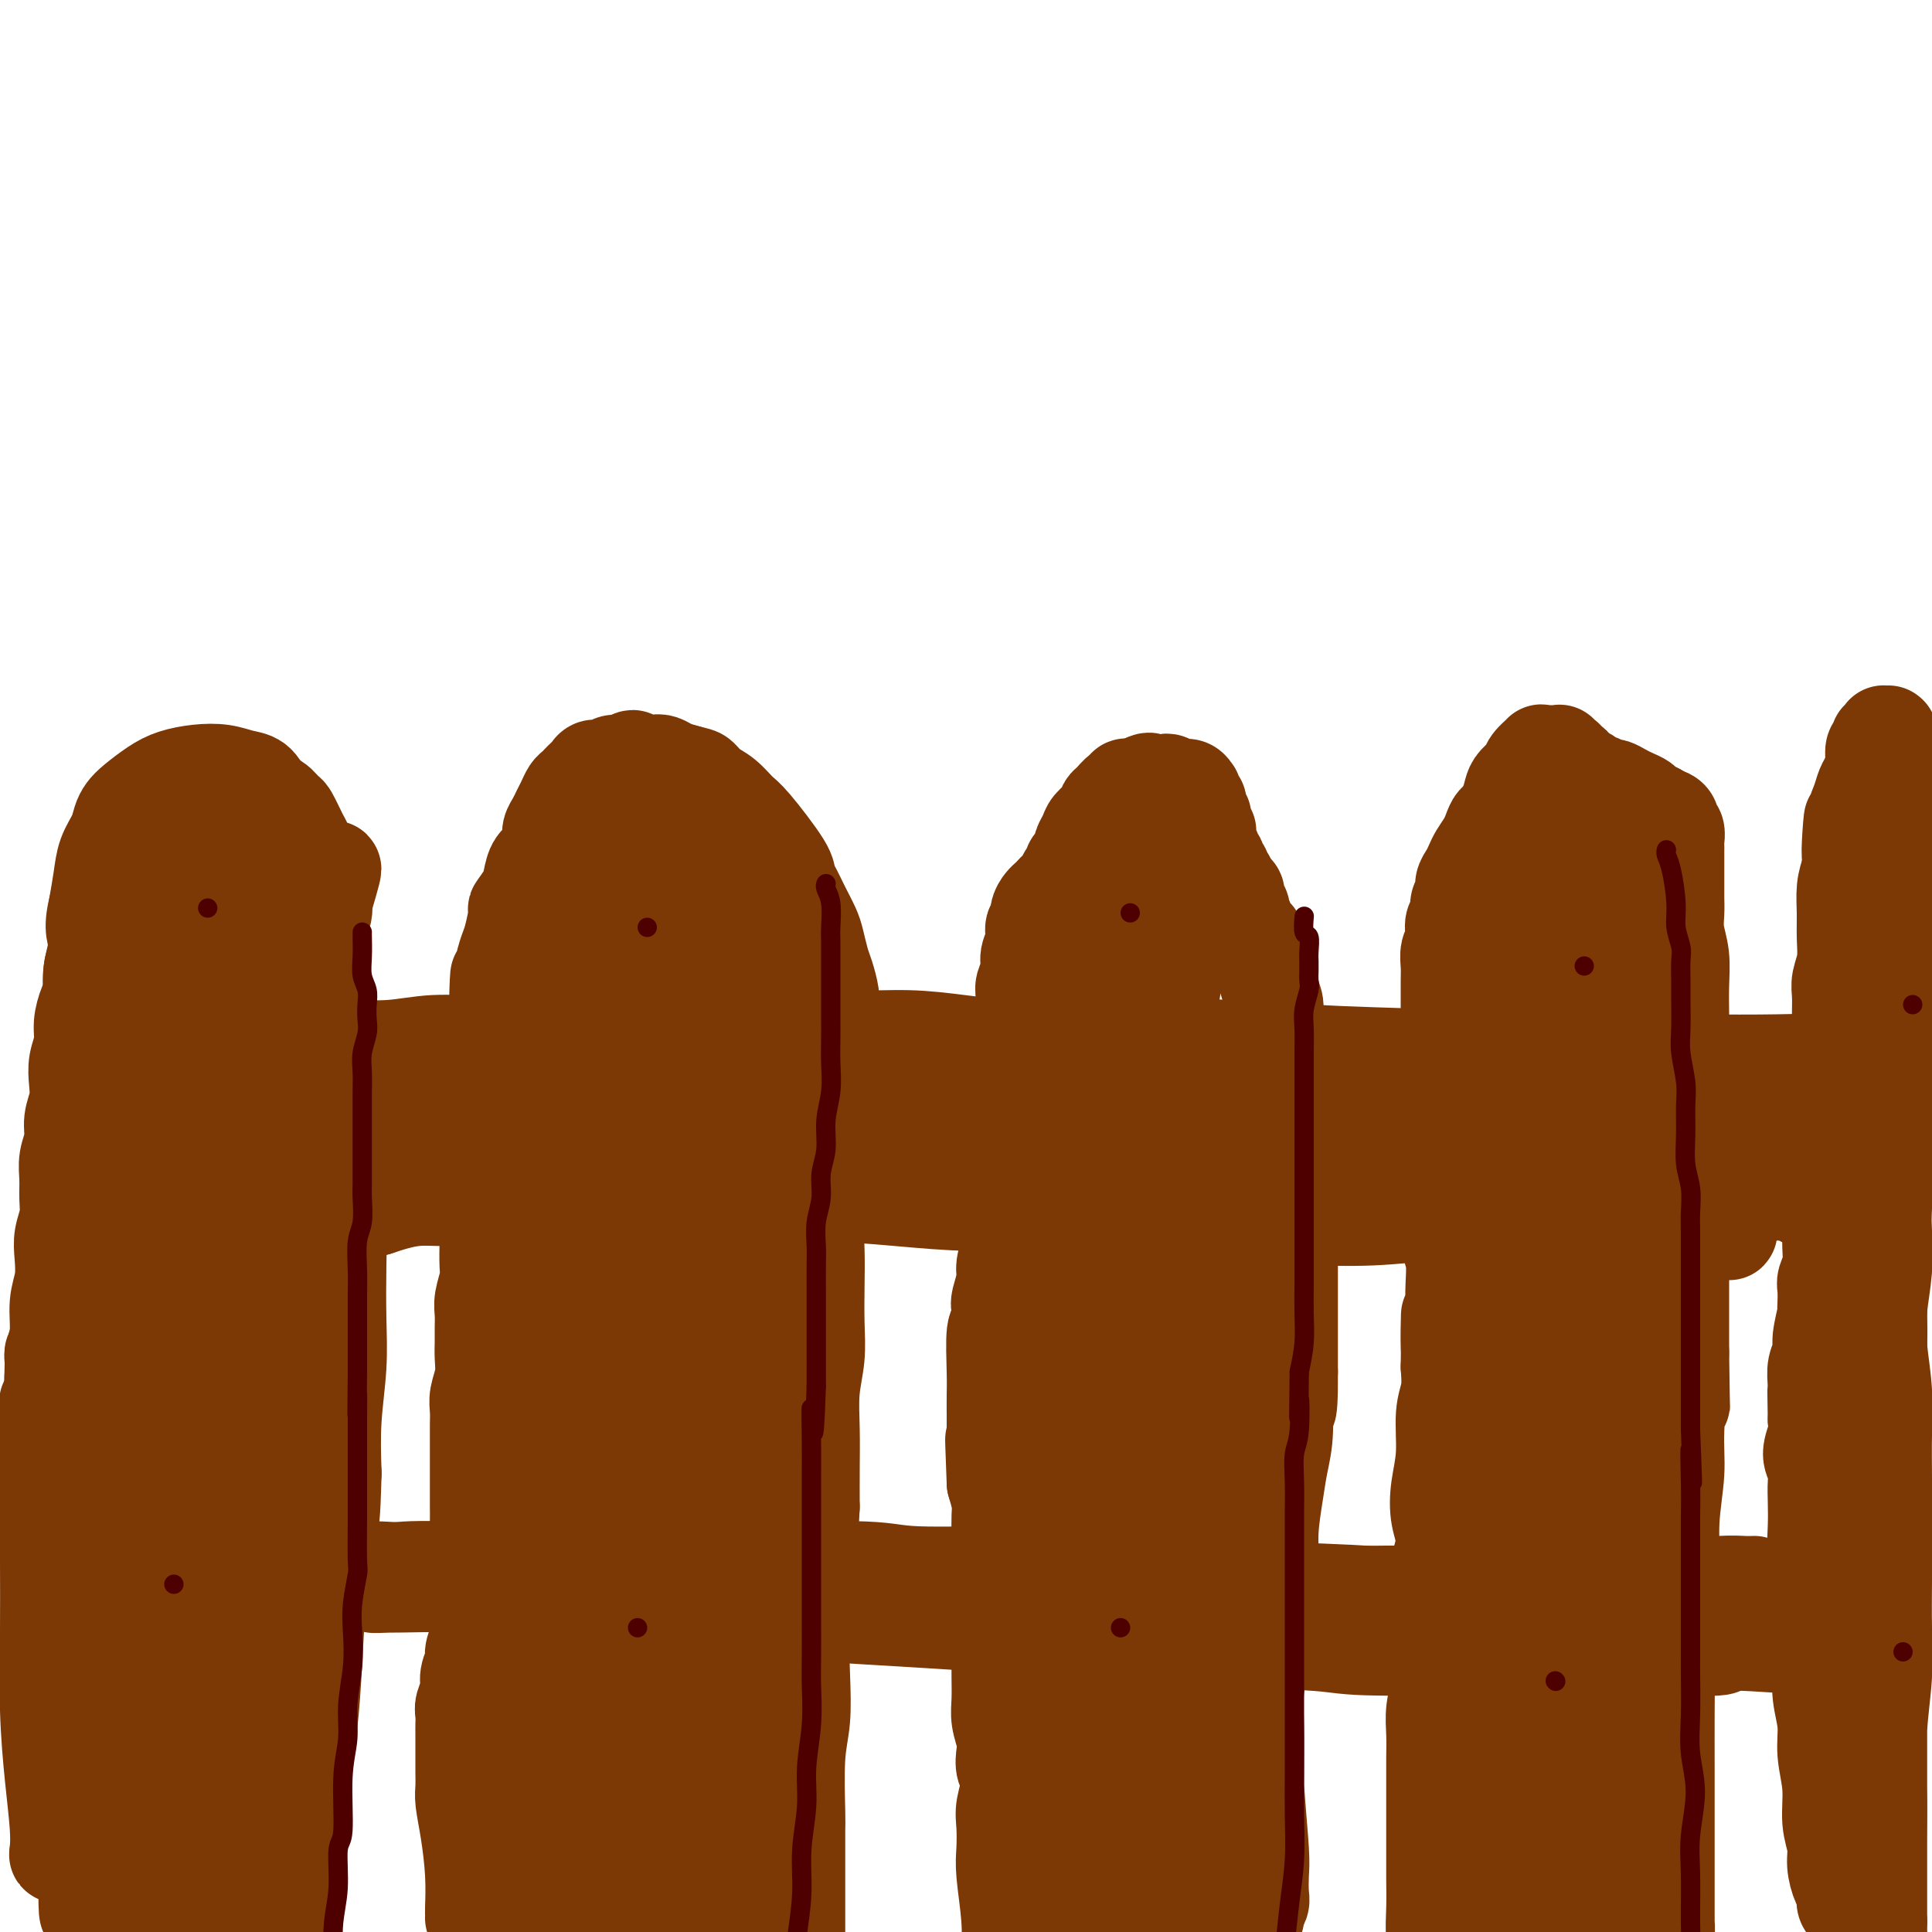 <svg viewBox='0 0 400 400' version='1.1' xmlns='http://www.w3.org/2000/svg' xmlns:xlink='http://www.w3.org/1999/xlink'><g fill='none' stroke='rgb(124,56,5)' stroke-width='20' stroke-linecap='round' stroke-linejoin='round'><path d='M12,286c0.002,-0.004 0.005,-0.007 0,0c-0.005,0.007 -0.016,0.026 0,0c0.016,-0.026 0.061,-0.097 0,0c-0.061,0.097 -0.228,0.362 0,0c0.228,-0.362 0.849,-1.350 1,-2c0.151,-0.650 -0.170,-0.963 0,-1c0.170,-0.037 0.830,0.201 1,0c0.170,-0.201 -0.152,-0.843 0,-1c0.152,-0.157 0.776,0.169 1,0c0.224,-0.169 0.046,-0.834 0,-1c-0.046,-0.166 0.039,0.167 0,0c-0.039,-0.167 -0.203,-0.833 0,-1c0.203,-0.167 0.772,0.165 1,0c0.228,-0.165 0.113,-0.828 0,-1c-0.113,-0.172 -0.226,0.146 0,0c0.226,-0.146 0.792,-0.756 1,-1c0.208,-0.244 0.060,-0.122 0,0c-0.060,0.122 -0.030,0.244 0,0c0.030,-0.244 0.061,-0.853 0,-1c-0.061,-0.147 -0.212,0.168 0,0c0.212,-0.168 0.789,-0.818 1,-1c0.211,-0.182 0.057,0.105 0,0c-0.057,-0.105 -0.016,-0.601 0,-1c0.016,-0.399 0.008,-0.699 0,-1'/><path d='M18,274c1.154,-1.809 1.040,-0.330 1,0c-0.040,0.330 -0.007,-0.488 0,-1c0.007,-0.512 -0.012,-0.717 0,-1c0.012,-0.283 0.056,-0.644 0,-1c-0.056,-0.356 -0.211,-0.706 0,-1c0.211,-0.294 0.789,-0.531 1,-1c0.211,-0.469 0.056,-1.172 0,-2c-0.056,-0.828 -0.011,-1.783 0,-2c0.011,-0.217 -0.011,0.304 0,0c0.011,-0.304 0.055,-1.433 0,-2c-0.055,-0.567 -0.211,-0.574 0,-1c0.211,-0.426 0.787,-1.272 1,-2c0.213,-0.728 0.061,-1.338 0,-2c-0.061,-0.662 -0.031,-1.375 0,-2c0.031,-0.625 0.064,-1.161 0,-2c-0.064,-0.839 -0.223,-1.979 0,-3c0.223,-1.021 0.829,-1.921 1,-3c0.171,-1.079 -0.094,-2.337 0,-4c0.094,-1.663 0.547,-3.731 1,-6c0.453,-2.269 0.906,-4.740 1,-6c0.094,-1.260 -0.172,-1.310 0,-2c0.172,-0.690 0.782,-2.020 1,-3c0.218,-0.980 0.045,-1.610 0,-2c-0.045,-0.390 0.040,-0.541 0,-1c-0.040,-0.459 -0.205,-1.226 0,-2c0.205,-0.774 0.780,-1.555 1,-2c0.220,-0.445 0.087,-0.556 0,-1c-0.087,-0.444 -0.126,-1.222 0,-2c0.126,-0.778 0.419,-1.556 1,-2c0.581,-0.444 1.452,-0.556 2,-1c0.548,-0.444 0.774,-1.222 1,-2'/><path d='M30,212c0.811,-1.187 0.839,-1.656 1,-2c0.161,-0.344 0.457,-0.563 1,-1c0.543,-0.437 1.335,-1.092 2,-2c0.665,-0.908 1.205,-2.069 2,-3c0.795,-0.931 1.846,-1.633 3,-3c1.154,-1.367 2.410,-3.400 4,-5c1.590,-1.600 3.515,-2.765 6,-4c2.485,-1.235 5.530,-2.538 7,-3c1.470,-0.462 1.364,-0.083 2,0c0.636,0.083 2.013,-0.129 3,0c0.987,0.129 1.585,0.598 2,1c0.415,0.402 0.647,0.737 1,1c0.353,0.263 0.827,0.456 1,1c0.173,0.544 0.046,1.440 0,2c-0.046,0.560 -0.012,0.783 0,1c0.012,0.217 0.002,0.427 0,1c-0.002,0.573 0.003,1.508 0,2c-0.003,0.492 -0.016,0.539 0,1c0.016,0.461 0.060,1.334 0,2c-0.060,0.666 -0.223,1.125 0,2c0.223,0.875 0.833,2.166 1,4c0.167,1.834 -0.109,4.213 0,7c0.109,2.787 0.604,5.983 1,9c0.396,3.017 0.694,5.854 1,9c0.306,3.146 0.619,6.602 1,10c0.381,3.398 0.830,6.740 1,10c0.170,3.260 0.059,6.440 0,10c-0.059,3.560 -0.067,7.501 0,11c0.067,3.499 0.210,6.558 0,10c-0.210,3.442 -0.774,7.269 -1,11c-0.226,3.731 -0.113,7.365 0,11'/><path d='M69,305c-0.273,10.307 -0.456,9.574 -1,12c-0.544,2.426 -1.450,8.010 -2,13c-0.550,4.990 -0.745,9.387 -1,14c-0.255,4.613 -0.569,9.443 -1,13c-0.431,3.557 -0.980,5.841 -2,13c-1.020,7.159 -2.511,19.194 -3,25c-0.489,5.806 0.024,5.382 0,6c-0.024,0.618 -0.585,2.277 -1,5c-0.415,2.723 -0.686,6.509 -1,10c-0.314,3.491 -0.673,6.687 -1,9c-0.327,2.313 -0.623,3.744 -1,5c-0.377,1.256 -0.837,2.339 -1,3c-0.163,0.661 -0.030,0.902 0,1c0.030,0.098 -0.044,0.052 0,0c0.044,-0.052 0.204,-0.111 0,0c-0.204,0.111 -0.773,0.392 -1,0c-0.227,-0.392 -0.113,-1.457 0,-2c0.113,-0.543 0.227,-0.564 0,-1c-0.227,-0.436 -0.793,-1.289 -1,-4c-0.207,-2.711 -0.056,-7.282 0,-12c0.056,-4.718 0.015,-9.583 0,-14c-0.015,-4.417 -0.004,-8.387 0,-12c0.004,-3.613 0.002,-6.870 0,-10c-0.002,-3.130 -0.004,-6.134 0,-9c0.004,-2.866 0.012,-5.593 0,-8c-0.012,-2.407 -0.045,-4.493 0,-7c0.045,-2.507 0.170,-5.434 0,-8c-0.170,-2.566 -0.633,-4.770 -1,-7c-0.367,-2.230 -0.637,-4.485 -1,-7c-0.363,-2.515 -0.818,-5.290 -1,-8c-0.182,-2.710 -0.091,-5.355 0,-8'/><path d='M49,317c-0.938,-19.633 -0.784,-10.717 -1,-10c-0.216,0.717 -0.801,-6.766 -1,-12c-0.199,-5.234 -0.010,-8.220 0,-12c0.010,-3.780 -0.159,-8.355 0,-13c0.159,-4.645 0.645,-9.359 1,-13c0.355,-3.641 0.579,-6.208 1,-10c0.421,-3.792 1.038,-8.809 1,-11c-0.038,-2.191 -0.731,-1.556 -1,-2c-0.269,-0.444 -0.114,-1.967 0,-3c0.114,-1.033 0.188,-1.575 0,-2c-0.188,-0.425 -0.638,-0.732 -1,-1c-0.362,-0.268 -0.638,-0.497 -1,0c-0.362,0.497 -0.812,1.719 -1,2c-0.188,0.281 -0.115,-0.381 -1,2c-0.885,2.381 -2.727,7.803 -4,14c-1.273,6.197 -1.976,13.167 -3,20c-1.024,6.833 -2.370,13.529 -3,20c-0.630,6.471 -0.546,12.719 -1,19c-0.454,6.281 -1.446,12.597 -2,19c-0.554,6.403 -0.670,12.892 -1,20c-0.330,7.108 -0.873,14.833 -1,22c-0.127,7.167 0.161,13.775 0,19c-0.161,5.225 -0.773,9.068 -1,12c-0.227,2.932 -0.070,4.955 0,6c0.070,1.045 0.053,1.112 0,1c-0.053,-0.112 -0.141,-0.404 0,-1c0.141,-0.596 0.513,-1.497 1,-3c0.487,-1.503 1.089,-3.609 2,-7c0.911,-3.391 2.130,-8.067 3,-14c0.870,-5.933 1.391,-13.124 2,-21c0.609,-7.876 1.304,-16.438 2,-25'/><path d='M39,333c1.023,-11.961 1.580,-18.864 2,-27c0.420,-8.136 0.701,-17.505 1,-26c0.299,-8.495 0.615,-16.116 1,-22c0.385,-5.884 0.840,-10.030 1,-13c0.160,-2.970 0.026,-4.763 0,-6c-0.026,-1.237 0.054,-1.917 0,-2c-0.054,-0.083 -0.244,0.430 0,1c0.244,0.570 0.922,1.198 1,3c0.078,1.802 -0.444,4.780 -1,9c-0.556,4.220 -1.147,9.682 -2,16c-0.853,6.318 -1.970,13.492 -3,21c-1.030,7.508 -1.975,15.349 -3,23c-1.025,7.651 -2.131,15.113 -3,22c-0.869,6.887 -1.501,13.201 -2,19c-0.499,5.799 -0.866,11.084 -1,16c-0.134,4.916 -0.036,9.462 0,13c0.036,3.538 0.010,6.068 0,8c-0.010,1.932 -0.003,3.268 0,4c0.003,0.732 0.004,0.861 0,1c-0.004,0.139 -0.012,0.288 0,0c0.012,-0.288 0.046,-1.013 0,-2c-0.046,-0.987 -0.171,-2.236 0,-4c0.171,-1.764 0.638,-4.041 1,-7c0.362,-2.959 0.619,-6.598 1,-10c0.381,-3.402 0.888,-6.568 1,-9c0.112,-2.432 -0.170,-4.132 0,-6c0.170,-1.868 0.791,-3.904 1,-5c0.209,-1.096 0.004,-1.253 0,-2c-0.004,-0.747 0.191,-2.086 0,-3c-0.191,-0.914 -0.769,-1.404 -1,-2c-0.231,-0.596 -0.116,-1.298 0,-2'/><path d='M33,341c0.220,-8.182 -0.729,-3.136 -1,-2c-0.271,1.136 0.134,-1.638 0,-3c-0.134,-1.362 -0.809,-1.313 -1,-2c-0.191,-0.687 0.102,-2.111 0,-3c-0.102,-0.889 -0.601,-1.244 -1,-2c-0.399,-0.756 -0.699,-1.914 -1,-3c-0.301,-1.086 -0.601,-2.100 -1,-4c-0.399,-1.900 -0.895,-4.687 -1,-6c-0.105,-1.313 0.182,-1.153 0,-2c-0.182,-0.847 -0.833,-2.703 -1,-4c-0.167,-1.297 0.151,-2.036 0,-3c-0.151,-0.964 -0.772,-2.153 -1,-3c-0.228,-0.847 -0.065,-1.351 0,-2c0.065,-0.649 0.032,-1.442 0,-2c-0.032,-0.558 -0.061,-0.879 0,-1c0.061,-0.121 0.214,-0.042 0,0c-0.214,0.042 -0.793,0.045 -1,0c-0.207,-0.045 -0.042,-0.140 0,0c0.042,0.140 -0.040,0.514 0,1c0.040,0.486 0.203,1.085 0,2c-0.203,0.915 -0.771,2.147 -1,4c-0.229,1.853 -0.118,4.326 0,8c0.118,3.674 0.243,8.548 0,13c-0.243,4.452 -0.852,8.482 -1,13c-0.148,4.518 0.167,9.524 0,14c-0.167,4.476 -0.815,8.421 -1,12c-0.185,3.579 0.094,6.790 0,9c-0.094,2.210 -0.561,3.417 -1,5c-0.439,1.583 -0.849,3.542 -1,5c-0.151,1.458 -0.043,2.417 0,3c0.043,0.583 0.022,0.792 0,1'/><path d='M19,389c-1.168,13.802 -1.087,3.806 -1,-1c0.087,-4.806 0.182,-4.422 0,-7c-0.182,-2.578 -0.641,-8.119 -1,-13c-0.359,-4.881 -0.618,-9.104 -1,-14c-0.382,-4.896 -0.887,-10.466 -1,-15c-0.113,-4.534 0.166,-8.033 0,-11c-0.166,-2.967 -0.776,-5.400 -1,-8c-0.224,-2.600 -0.060,-5.365 0,-7c0.060,-1.635 0.016,-2.140 0,-3c-0.016,-0.860 -0.004,-2.075 0,-3c0.004,-0.925 0.001,-1.559 0,-2c-0.001,-0.441 -0.000,-0.690 0,-1c0.000,-0.310 0.000,-0.683 0,0c-0.000,0.683 -0.000,2.421 0,5c0.000,2.579 0.001,5.998 0,10c-0.001,4.002 -0.004,8.586 0,13c0.004,4.414 0.015,8.659 0,13c-0.015,4.341 -0.056,8.777 0,13c0.056,4.223 0.207,8.232 0,11c-0.207,2.768 -0.774,4.296 -1,6c-0.226,1.704 -0.112,3.583 0,5c0.112,1.417 0.224,2.370 0,3c-0.224,0.630 -0.782,0.935 -1,1c-0.218,0.065 -0.097,-0.111 0,-1c0.097,-0.889 0.170,-2.492 0,-5c-0.170,-2.508 -0.581,-5.920 -1,-10c-0.419,-4.080 -0.844,-8.828 -1,-14c-0.156,-5.172 -0.042,-10.768 0,-16c0.042,-5.232 0.011,-10.101 0,-15c-0.011,-4.899 -0.003,-9.828 0,-14c0.003,-4.172 0.002,-7.586 0,-11'/><path d='M10,298c-0.214,-11.880 -0.250,-6.579 0,-6c0.250,0.579 0.785,-3.565 1,-6c0.215,-2.435 0.110,-3.160 0,-4c-0.110,-0.840 -0.225,-1.793 0,-2c0.225,-0.207 0.791,0.334 1,2c0.209,1.666 0.060,4.458 0,8c-0.060,3.542 -0.030,7.833 0,13c0.030,5.167 0.061,11.211 0,16c-0.061,4.789 -0.212,8.324 0,16c0.212,7.676 0.789,19.495 1,25c0.211,5.505 0.057,4.697 0,5c-0.057,0.303 -0.015,1.718 0,3c0.015,1.282 0.004,2.432 0,4c-0.004,1.568 -0.001,3.553 0,5c0.001,1.447 0.001,2.356 0,3c-0.001,0.644 -0.004,1.024 0,1c0.004,-0.024 0.016,-0.454 0,-1c-0.016,-0.546 -0.061,-1.210 0,-2c0.061,-0.790 0.226,-1.706 0,-3c-0.226,-1.294 -0.845,-2.966 -1,-5c-0.155,-2.034 0.155,-4.430 0,-7c-0.155,-2.570 -0.774,-5.315 -1,-8c-0.226,-2.685 -0.061,-5.312 0,-8c0.061,-2.688 0.016,-5.439 0,-8c-0.016,-2.561 -0.004,-4.934 0,-7c0.004,-2.066 0.001,-3.825 0,-6c-0.001,-2.175 -0.000,-4.765 0,-7c0.000,-2.235 0.000,-4.115 0,-6c-0.000,-1.885 -0.000,-3.777 0,-6c0.000,-2.223 0.000,-4.778 0,-7c-0.000,-2.222 -0.000,-4.111 0,-6'/><path d='M11,294c-0.292,-14.375 -0.022,-7.313 0,-6c0.022,1.313 -0.204,-3.124 0,-6c0.204,-2.876 0.838,-4.190 1,-6c0.162,-1.810 -0.149,-4.115 0,-6c0.149,-1.885 0.758,-3.350 1,-5c0.242,-1.650 0.118,-3.483 0,-5c-0.118,-1.517 -0.229,-2.716 0,-4c0.229,-1.284 0.797,-2.654 1,-4c0.203,-1.346 0.039,-2.670 0,-4c-0.039,-1.330 0.046,-2.666 0,-4c-0.046,-1.334 -0.222,-2.667 0,-4c0.222,-1.333 0.843,-2.667 1,-4c0.157,-1.333 -0.150,-2.667 0,-4c0.150,-1.333 0.757,-2.666 1,-4c0.243,-1.334 0.120,-2.668 0,-4c-0.120,-1.332 -0.238,-2.662 0,-4c0.238,-1.338 0.834,-2.682 1,-4c0.166,-1.318 -0.096,-2.608 0,-4c0.096,-1.392 0.551,-2.886 1,-4c0.449,-1.114 0.894,-1.848 1,-3c0.106,-1.152 -0.125,-2.722 0,-4c0.125,-1.278 0.607,-2.264 1,-3c0.393,-0.736 0.697,-1.223 1,-2c0.303,-0.777 0.606,-1.844 1,-3c0.394,-1.156 0.879,-2.400 1,-3c0.121,-0.600 -0.122,-0.557 0,-1c0.122,-0.443 0.610,-1.373 1,-2c0.390,-0.627 0.682,-0.952 1,-1c0.318,-0.048 0.663,0.179 1,0c0.337,-0.179 0.668,-0.766 1,-1c0.332,-0.234 0.666,-0.117 1,0'/><path d='M28,185c0.975,-0.253 1.412,0.114 2,0c0.588,-0.114 1.326,-0.709 2,-1c0.674,-0.291 1.283,-0.278 2,0c0.717,0.278 1.541,0.820 2,1c0.459,0.180 0.553,-0.002 1,0c0.447,0.002 1.247,0.189 2,1c0.753,0.811 1.459,2.247 2,3c0.541,0.753 0.919,0.823 1,1c0.081,0.177 -0.134,0.461 0,1c0.134,0.539 0.616,1.335 1,2c0.384,0.665 0.669,1.201 1,2c0.331,0.799 0.706,1.862 1,3c0.294,1.138 0.505,2.351 1,4c0.495,1.649 1.273,3.734 2,6c0.727,2.266 1.403,4.713 2,7c0.597,2.287 1.115,4.414 2,7c0.885,2.586 2.136,5.632 3,9c0.864,3.368 1.341,7.057 2,11c0.659,3.943 1.499,8.139 2,12c0.501,3.861 0.664,7.385 1,11c0.336,3.615 0.844,7.320 1,11c0.156,3.680 -0.041,7.334 0,11c0.041,3.666 0.320,7.342 0,11c-0.320,3.658 -1.240,7.298 -2,11c-0.760,3.702 -1.360,7.468 -2,11c-0.640,3.532 -1.319,6.831 -2,10c-0.681,3.169 -1.365,6.208 -2,9c-0.635,2.792 -1.222,5.336 -2,7c-0.778,1.664 -1.748,2.448 -2,3c-0.252,0.552 0.214,0.872 0,1c-0.214,0.128 -1.107,0.064 -2,0'/><path d='M47,350c-0.868,1.344 -0.037,-0.797 0,-2c0.037,-1.203 -0.719,-1.469 -1,-2c-0.281,-0.531 -0.088,-1.326 0,-4c0.088,-2.674 0.072,-7.225 0,-14c-0.072,-6.775 -0.201,-15.772 0,-24c0.201,-8.228 0.732,-15.685 1,-23c0.268,-7.315 0.273,-14.486 0,-21c-0.273,-6.514 -0.823,-12.371 -1,-18c-0.177,-5.629 0.020,-11.031 0,-16c-0.020,-4.969 -0.257,-9.504 0,-14c0.257,-4.496 1.010,-8.954 1,-12c-0.010,-3.046 -0.781,-4.682 -1,-6c-0.219,-1.318 0.114,-2.320 0,-3c-0.114,-0.680 -0.676,-1.038 -1,-1c-0.324,0.038 -0.409,0.471 -1,3c-0.591,2.529 -1.688,7.152 -3,14c-1.312,6.848 -2.839,15.920 -4,25c-1.161,9.080 -1.956,18.166 -3,27c-1.044,8.834 -2.336,17.415 -3,24c-0.664,6.585 -0.699,11.175 -1,15c-0.301,3.825 -0.866,6.886 -1,8c-0.134,1.114 0.164,0.281 0,0c-0.164,-0.281 -0.790,-0.011 -1,0c-0.210,0.011 -0.003,-0.236 0,-1c0.003,-0.764 -0.198,-2.046 0,-4c0.198,-1.954 0.796,-4.580 1,-8c0.204,-3.420 0.013,-7.635 0,-12c-0.013,-4.365 0.151,-8.881 0,-13c-0.151,-4.119 -0.618,-7.840 -1,-11c-0.382,-3.160 -0.681,-5.760 -1,-8c-0.319,-2.240 -0.660,-4.120 -1,-6'/><path d='M26,243c-0.687,-10.374 -0.906,-4.807 -1,-3c-0.094,1.807 -0.063,-0.144 0,-1c0.063,-0.856 0.157,-0.617 0,0c-0.157,0.617 -0.567,1.613 -1,3c-0.433,1.387 -0.891,3.164 -1,6c-0.109,2.836 0.129,6.730 0,10c-0.129,3.270 -0.626,5.917 -1,12c-0.374,6.083 -0.626,15.604 -1,20c-0.374,4.396 -0.872,3.669 -1,6c-0.128,2.331 0.112,7.722 0,11c-0.112,3.278 -0.577,4.444 -1,7c-0.423,2.556 -0.805,6.503 -1,8c-0.195,1.497 -0.202,0.543 0,0c0.202,-0.543 0.612,-0.676 1,-3c0.388,-2.324 0.753,-6.838 2,-12c1.247,-5.162 3.376,-10.970 5,-15c1.624,-4.030 2.745,-6.282 4,-8c1.255,-1.718 2.646,-2.901 4,-4c1.354,-1.099 2.673,-2.113 4,-4c1.327,-1.887 2.662,-4.649 4,-8c1.338,-3.351 2.679,-7.293 4,-12c1.321,-4.707 2.623,-10.179 4,-15c1.377,-4.821 2.831,-8.992 4,-13c1.169,-4.008 2.053,-7.853 3,-11c0.947,-3.147 1.956,-5.595 3,-8c1.044,-2.405 2.122,-4.766 3,-7c0.878,-2.234 1.555,-4.341 2,-6c0.445,-1.659 0.658,-2.870 1,-4c0.342,-1.130 0.812,-2.180 1,-3c0.188,-0.820 0.094,-1.410 0,-2'/><path d='M67,187c3.855,-12.948 0.991,-4.819 0,-2c-0.991,2.819 -0.111,0.328 0,-1c0.111,-1.328 -0.546,-1.494 -1,-2c-0.454,-0.506 -0.703,-1.351 -1,-2c-0.297,-0.649 -0.642,-1.100 -1,-2c-0.358,-0.900 -0.728,-2.248 -1,-3c-0.272,-0.752 -0.447,-0.909 -1,-2c-0.553,-1.091 -1.484,-3.118 -2,-4c-0.516,-0.882 -0.616,-0.619 -1,-1c-0.384,-0.381 -1.051,-1.406 -2,-2c-0.949,-0.594 -2.178,-0.759 -3,-1c-0.822,-0.241 -1.235,-0.560 -2,-1c-0.765,-0.440 -1.882,-1.003 -3,-1c-1.118,0.003 -2.239,0.570 -3,1c-0.761,0.430 -1.163,0.721 -2,1c-0.837,0.279 -2.110,0.544 -3,1c-0.890,0.456 -1.397,1.103 -2,2c-0.603,0.897 -1.303,2.046 -2,3c-0.697,0.954 -1.390,1.714 -2,3c-0.610,1.286 -1.138,3.099 -2,5c-0.862,1.901 -2.058,3.889 -3,6c-0.942,2.111 -1.628,4.344 -2,7c-0.372,2.656 -0.428,5.734 -1,8c-0.572,2.266 -1.660,3.720 -2,5c-0.340,1.280 0.066,2.384 0,4c-0.066,1.616 -0.606,3.742 -1,6c-0.394,2.258 -0.642,4.646 -1,7c-0.358,2.354 -0.827,4.672 -1,10c-0.173,5.328 -0.049,13.665 0,17c0.049,3.335 0.025,1.667 0,0'/><path d='M50,162c-0.002,-0.000 -0.004,-0.001 0,0c0.004,0.001 0.013,0.002 0,0c-0.013,-0.002 -0.048,-0.009 0,0c0.048,0.009 0.179,0.033 0,0c-0.179,-0.033 -0.667,-0.123 -1,0c-0.333,0.123 -0.510,0.458 -1,1c-0.490,0.542 -1.292,1.291 -3,4c-1.708,2.709 -4.323,7.378 -6,12c-1.677,4.622 -2.418,9.197 -3,13c-0.582,3.803 -1.007,6.834 -1,9c0.007,2.166 0.444,3.466 1,4c0.556,0.534 1.229,0.302 2,0c0.771,-0.302 1.640,-0.673 2,-2c0.360,-1.327 0.210,-3.608 0,-6c-0.210,-2.392 -0.481,-4.895 -1,-7c-0.519,-2.105 -1.288,-3.813 -2,-5c-0.712,-1.187 -1.369,-1.855 -2,-2c-0.631,-0.145 -1.238,0.232 -2,1c-0.762,0.768 -1.679,1.928 -2,4c-0.321,2.072 -0.044,5.056 0,8c0.044,2.944 -0.144,5.849 0,9c0.144,3.151 0.619,6.549 1,10c0.381,3.451 0.669,6.954 1,11c0.331,4.046 0.705,8.636 1,14c0.295,5.364 0.511,11.501 1,18c0.489,6.499 1.253,13.359 2,21c0.747,7.641 1.479,16.064 2,24c0.521,7.936 0.830,15.385 1,23c0.170,7.615 0.200,15.396 0,22c-0.200,6.604 -0.628,12.030 -1,17c-0.372,4.970 -0.686,9.485 -1,14'/><path d='M38,379c-0.535,9.965 -0.871,8.376 -1,9c-0.129,0.624 -0.050,3.460 0,5c0.050,1.540 0.070,1.784 0,2c-0.070,0.216 -0.232,0.402 0,0c0.232,-0.402 0.858,-1.394 1,-2c0.142,-0.606 -0.201,-0.826 0,-8c0.201,-7.174 0.944,-21.303 1,-28c0.056,-6.697 -0.575,-5.962 -1,-9c-0.425,-3.038 -0.643,-9.849 -1,-14c-0.357,-4.151 -0.852,-5.642 -1,-7c-0.148,-1.358 0.050,-2.584 0,-3c-0.050,-0.416 -0.347,-0.024 -1,1c-0.653,1.024 -1.663,2.679 -3,6c-1.337,3.321 -3.003,8.306 -4,14c-0.997,5.694 -1.325,12.096 -2,17c-0.675,4.904 -1.698,8.309 -2,12c-0.302,3.691 0.116,7.669 0,12c-0.116,4.331 -0.765,9.015 -1,12c-0.235,2.985 -0.055,4.270 0,7c0.055,2.730 -0.014,6.906 0,9c0.014,2.094 0.113,2.108 0,2c-0.113,-0.108 -0.438,-0.338 0,-4c0.438,-3.662 1.637,-10.758 2,-17c0.363,-6.242 -0.111,-11.632 0,-17c0.111,-5.368 0.805,-10.715 1,-13c0.195,-2.285 -0.110,-1.507 0,-1c0.110,0.507 0.634,0.744 1,2c0.366,1.256 0.572,3.533 1,7c0.428,3.467 1.077,8.126 1,13c-0.077,4.874 -0.879,9.964 -1,15c-0.121,5.036 0.440,10.018 1,15'/><path d='M29,416c1.133,11.933 2.467,16.267 3,18c0.533,1.733 0.267,0.867 0,0'/><path d='M98,397c0.000,-0.000 0.000,-0.000 0,0c-0.000,0.000 -0.000,0.001 0,0c0.000,-0.001 0.000,-0.004 0,0c-0.000,0.004 -0.000,0.017 0,0c0.000,-0.017 0.001,-0.062 0,0c-0.001,0.062 -0.003,0.230 0,0c0.003,-0.230 0.011,-0.859 0,-1c-0.011,-0.141 -0.041,0.206 0,-1c0.041,-1.206 0.155,-3.965 0,-7c-0.155,-3.035 -0.577,-6.345 -1,-9c-0.423,-2.655 -0.845,-4.653 -1,-6c-0.155,-1.347 -0.041,-2.041 0,-3c0.041,-0.959 0.011,-2.182 0,-3c-0.011,-0.818 -0.003,-1.230 0,-2c0.003,-0.770 -0.000,-1.896 0,-3c0.000,-1.104 0.004,-2.186 0,-3c-0.004,-0.814 -0.016,-1.362 0,-2c0.016,-0.638 0.061,-1.368 0,-2c-0.061,-0.632 -0.228,-1.165 0,-2c0.228,-0.835 0.849,-1.971 1,-3c0.151,-1.029 -0.170,-1.951 0,-3c0.170,-1.049 0.830,-2.224 1,-3c0.170,-0.776 -0.151,-1.154 0,-2c0.151,-0.846 0.772,-2.159 1,-3c0.228,-0.841 0.061,-1.211 0,-2c-0.061,-0.789 -0.016,-1.996 0,-3c0.016,-1.004 0.004,-1.805 0,-3c-0.004,-1.195 -0.001,-2.783 0,-4c0.001,-1.217 0.000,-2.062 0,-3c-0.000,-0.938 -0.000,-1.969 0,-3'/><path d='M99,321c0.464,-5.800 0.124,-3.301 0,-3c-0.124,0.301 -0.033,-1.595 0,-3c0.033,-1.405 0.009,-2.318 0,-3c-0.009,-0.682 -0.002,-1.134 0,-2c0.002,-0.866 0.001,-2.146 0,-3c-0.001,-0.854 0.000,-1.282 0,-2c-0.000,-0.718 -0.001,-1.728 0,-3c0.001,-1.272 0.004,-2.808 0,-4c-0.004,-1.192 -0.015,-2.041 0,-3c0.015,-0.959 0.057,-2.027 0,-3c-0.057,-0.973 -0.211,-1.849 0,-3c0.211,-1.151 0.789,-2.577 1,-4c0.211,-1.423 0.056,-2.844 0,-4c-0.056,-1.156 -0.011,-2.046 0,-3c0.011,-0.954 -0.011,-1.972 0,-3c0.011,-1.028 0.055,-2.067 0,-3c-0.055,-0.933 -0.211,-1.761 0,-3c0.211,-1.239 0.788,-2.890 1,-4c0.212,-1.110 0.061,-1.679 0,-3c-0.061,-1.321 -0.030,-3.395 0,-5c0.030,-1.605 0.060,-2.740 0,-4c-0.060,-1.260 -0.208,-2.646 0,-4c0.208,-1.354 0.774,-2.676 1,-4c0.226,-1.324 0.113,-2.650 0,-4c-0.113,-1.350 -0.226,-2.722 0,-4c0.226,-1.278 0.793,-2.460 1,-4c0.207,-1.540 0.056,-3.438 0,-5c-0.056,-1.562 -0.015,-2.790 0,-4c0.015,-1.210 0.004,-2.403 0,-4c-0.004,-1.597 -0.001,-3.599 0,-5c0.001,-1.401 0.001,-2.200 0,-3'/><path d='M103,212c0.555,-17.636 -0.059,-7.226 0,-4c0.059,3.226 0.791,-0.734 1,-3c0.209,-2.266 -0.103,-2.839 0,-4c0.103,-1.161 0.623,-2.908 1,-4c0.377,-1.092 0.612,-1.527 1,-3c0.388,-1.473 0.929,-3.984 1,-5c0.071,-1.016 -0.328,-0.536 0,-1c0.328,-0.464 1.384,-1.871 2,-3c0.616,-1.129 0.791,-1.979 1,-3c0.209,-1.021 0.451,-2.213 1,-3c0.549,-0.787 1.404,-1.170 2,-2c0.596,-0.830 0.933,-2.109 1,-3c0.067,-0.891 -0.137,-1.394 0,-2c0.137,-0.606 0.614,-1.314 1,-2c0.386,-0.686 0.681,-1.350 1,-2c0.319,-0.650 0.663,-1.288 1,-2c0.337,-0.712 0.668,-1.500 1,-2c0.332,-0.500 0.666,-0.712 1,-1c0.334,-0.288 0.670,-0.650 1,-1c0.330,-0.350 0.655,-0.686 1,-1c0.345,-0.314 0.711,-0.605 1,-1c0.289,-0.395 0.501,-0.895 1,-1c0.499,-0.105 1.284,0.186 2,0c0.716,-0.186 1.364,-0.848 2,-1c0.636,-0.152 1.259,0.207 2,0c0.741,-0.207 1.601,-0.981 2,-1c0.399,-0.019 0.336,0.716 1,1c0.664,0.284 2.054,0.117 3,0c0.946,-0.117 1.447,-0.185 2,0c0.553,0.185 1.158,0.624 2,1c0.842,0.376 1.921,0.688 3,1'/><path d='M142,160c2.297,0.590 2.540,0.565 3,1c0.460,0.435 1.136,1.331 2,2c0.864,0.669 1.916,1.110 3,2c1.084,0.890 2.202,2.229 3,3c0.798,0.771 1.277,0.975 3,3c1.723,2.025 4.689,5.872 6,8c1.311,2.128 0.967,2.536 1,3c0.033,0.464 0.443,0.985 1,2c0.557,1.015 1.262,2.525 2,4c0.738,1.475 1.508,2.916 2,4c0.492,1.084 0.706,1.812 1,3c0.294,1.188 0.667,2.838 1,4c0.333,1.162 0.625,1.837 1,3c0.375,1.163 0.834,2.816 1,4c0.166,1.184 0.041,1.901 0,3c-0.041,1.099 0.004,2.582 0,4c-0.004,1.418 -0.058,2.771 0,4c0.058,1.229 0.227,2.333 0,4c-0.227,1.667 -0.849,3.896 -1,6c-0.151,2.104 0.170,4.084 0,6c-0.170,1.916 -0.830,3.769 -1,6c-0.170,2.231 0.150,4.839 0,7c-0.150,2.161 -0.771,3.875 -1,6c-0.229,2.125 -0.065,4.663 0,7c0.065,2.337 0.032,4.475 0,7c-0.032,2.525 -0.061,5.439 0,8c0.061,2.561 0.212,4.769 0,7c-0.212,2.231 -0.789,4.485 -1,7c-0.211,2.515 -0.057,5.293 0,8c0.057,2.707 0.016,5.345 0,8c-0.016,2.655 -0.008,5.328 0,8'/><path d='M168,312c-0.861,17.990 -1.014,9.966 -1,9c0.014,-0.966 0.196,5.126 0,9c-0.196,3.874 -0.771,5.528 -1,8c-0.229,2.472 -0.114,5.760 0,9c0.114,3.240 0.227,6.431 0,9c-0.227,2.569 -0.793,4.517 -1,8c-0.207,3.483 -0.056,8.500 0,11c0.056,2.500 0.015,2.481 0,4c-0.015,1.519 -0.004,4.574 0,7c0.004,2.426 0.001,4.223 0,6c-0.001,1.777 -0.000,3.536 0,5c0.000,1.464 -0.000,2.634 0,4c0.000,1.366 0.001,2.929 0,4c-0.001,1.071 -0.004,1.651 0,3c0.004,1.349 0.015,3.469 0,5c-0.015,1.531 -0.057,2.475 0,3c0.057,0.525 0.212,0.632 0,1c-0.212,0.368 -0.792,0.996 -1,1c-0.208,0.004 -0.045,-0.618 0,-1c0.045,-0.382 -0.030,-0.526 0,-1c0.030,-0.474 0.163,-1.279 0,-2c-0.163,-0.721 -0.622,-1.357 -1,-2c-0.378,-0.643 -0.675,-1.293 -1,-4c-0.325,-2.707 -0.680,-7.470 -1,-13c-0.320,-5.530 -0.607,-11.828 -1,-18c-0.393,-6.172 -0.894,-12.219 -1,-18c-0.106,-5.781 0.181,-11.295 0,-16c-0.181,-4.705 -0.832,-8.601 -1,-13c-0.168,-4.399 0.147,-9.300 0,-14c-0.147,-4.700 -0.756,-9.200 -1,-14c-0.244,-4.800 -0.122,-9.900 0,-15'/><path d='M157,287c-1.029,-19.233 -1.601,-13.315 -2,-14c-0.399,-0.685 -0.625,-7.972 -1,-14c-0.375,-6.028 -0.900,-10.798 -1,-16c-0.100,-5.202 0.226,-10.838 0,-16c-0.226,-5.162 -1.004,-9.852 -1,-16c0.004,-6.148 0.789,-13.754 1,-17c0.211,-3.246 -0.154,-2.133 0,-2c0.154,0.133 0.826,-0.716 1,-1c0.174,-0.284 -0.152,-0.005 0,2c0.152,2.005 0.780,5.736 1,12c0.220,6.264 0.032,15.063 0,24c-0.032,8.937 0.091,18.014 0,27c-0.091,8.986 -0.395,17.880 -1,27c-0.605,9.120 -1.510,18.465 -2,27c-0.490,8.535 -0.565,16.259 -1,24c-0.435,7.741 -1.230,15.498 -2,23c-0.770,7.502 -1.516,14.747 -2,21c-0.484,6.253 -0.707,11.512 -1,16c-0.293,4.488 -0.658,8.204 -1,11c-0.342,2.796 -0.662,4.673 -1,6c-0.338,1.327 -0.694,2.103 -1,2c-0.306,-0.103 -0.563,-1.087 -1,-4c-0.437,-2.913 -1.054,-7.757 -2,-14c-0.946,-6.243 -2.220,-13.886 -3,-22c-0.780,-8.114 -1.065,-16.699 -1,-26c0.065,-9.301 0.479,-19.318 1,-29c0.521,-9.682 1.150,-19.028 2,-27c0.850,-7.972 1.921,-14.569 3,-21c1.079,-6.431 2.165,-12.694 3,-18c0.835,-5.306 1.417,-9.653 2,-14'/><path d='M147,238c1.710,-10.575 1.986,-10.511 2,-13c0.014,-2.489 -0.234,-7.529 0,-11c0.234,-3.471 0.950,-5.372 1,-7c0.050,-1.628 -0.565,-2.984 -1,-1c-0.435,1.984 -0.690,7.306 -1,15c-0.310,7.694 -0.674,17.760 -1,28c-0.326,10.240 -0.613,20.655 -1,30c-0.387,9.345 -0.875,17.620 -1,26c-0.125,8.380 0.111,16.865 0,25c-0.111,8.135 -0.569,15.920 -1,24c-0.431,8.080 -0.834,16.454 -1,24c-0.166,7.546 -0.097,14.263 0,20c0.097,5.737 0.220,10.495 0,14c-0.220,3.505 -0.782,5.756 -1,7c-0.218,1.244 -0.090,1.481 0,2c0.090,0.519 0.143,1.321 0,0c-0.143,-1.321 -0.480,-4.766 -1,-10c-0.520,-5.234 -1.221,-12.256 -2,-21c-0.779,-8.744 -1.636,-19.209 -2,-30c-0.364,-10.791 -0.236,-21.908 0,-33c0.236,-11.092 0.580,-22.158 1,-32c0.420,-9.842 0.917,-18.460 2,-26c1.083,-7.540 2.753,-14.004 4,-20c1.247,-5.996 2.072,-11.525 3,-17c0.928,-5.475 1.959,-10.896 3,-16c1.041,-5.104 2.092,-9.891 3,-14c0.908,-4.109 1.674,-7.540 2,-10c0.326,-2.460 0.211,-3.948 0,-5c-0.211,-1.052 -0.518,-1.668 -1,-1c-0.482,0.668 -1.138,2.619 -2,6c-0.862,3.381 -1.931,8.190 -3,13'/><path d='M149,205c-1.687,6.313 -2.903,13.097 -4,20c-1.097,6.903 -2.074,13.925 -3,21c-0.926,7.075 -1.800,14.201 -3,22c-1.200,7.799 -2.727,16.270 -4,25c-1.273,8.730 -2.292,17.718 -3,25c-0.708,7.282 -1.104,12.859 -2,23c-0.896,10.141 -2.292,24.847 -3,32c-0.708,7.153 -0.727,6.754 -1,10c-0.273,3.246 -0.801,10.138 -1,15c-0.199,4.862 -0.068,7.696 0,10c0.068,2.304 0.072,4.080 0,5c-0.072,0.920 -0.219,0.984 0,1c0.219,0.016 0.805,-0.017 1,-2c0.195,-1.983 -0.000,-5.916 0,-11c0.000,-5.084 0.196,-11.320 0,-18c-0.196,-6.680 -0.785,-13.803 -1,-21c-0.215,-7.197 -0.058,-14.467 0,-22c0.058,-7.533 0.016,-15.331 0,-23c-0.016,-7.669 -0.004,-15.211 0,-22c0.004,-6.789 0.002,-12.824 0,-19c-0.002,-6.176 -0.005,-12.491 0,-18c0.005,-5.509 0.016,-10.212 0,-15c-0.016,-4.788 -0.059,-9.662 0,-14c0.059,-4.338 0.221,-8.139 0,-11c-0.221,-2.861 -0.825,-4.781 -1,-6c-0.175,-1.219 0.081,-1.735 0,-2c-0.081,-0.265 -0.497,-0.278 -1,0c-0.503,0.278 -1.094,0.848 -2,3c-0.906,2.152 -2.129,5.887 -3,11c-0.871,5.113 -1.392,11.604 -2,19c-0.608,7.396 -1.304,15.698 -2,24'/><path d='M114,267c-0.981,11.094 -1.433,17.328 -2,25c-0.567,7.672 -1.248,16.782 -2,25c-0.752,8.218 -1.576,15.543 -2,23c-0.424,7.457 -0.450,15.044 -1,21c-0.550,5.956 -1.626,10.280 -2,17c-0.374,6.720 -0.048,15.836 0,20c0.048,4.164 -0.182,3.377 0,4c0.182,0.623 0.775,2.657 1,4c0.225,1.343 0.082,1.995 0,2c-0.082,0.005 -0.104,-0.636 0,-2c0.104,-1.364 0.332,-3.452 0,-8c-0.332,-4.548 -1.225,-11.555 -2,-19c-0.775,-7.445 -1.432,-15.327 -2,-24c-0.568,-8.673 -1.049,-18.138 -1,-26c0.049,-7.862 0.626,-14.121 1,-20c0.374,-5.879 0.543,-11.378 1,-16c0.457,-4.622 1.201,-8.368 2,-12c0.799,-3.632 1.653,-7.149 3,-14c1.347,-6.851 3.187,-17.035 4,-24c0.813,-6.965 0.600,-10.711 1,-14c0.400,-3.289 1.414,-6.122 2,-7c0.586,-0.878 0.743,0.200 1,1c0.257,0.800 0.615,1.321 1,4c0.385,2.679 0.798,7.516 1,14c0.202,6.484 0.193,14.615 0,23c-0.193,8.385 -0.568,17.024 -1,26c-0.432,8.976 -0.920,18.289 -2,27c-1.080,8.711 -2.754,16.819 -4,24c-1.246,7.181 -2.066,13.433 -3,19c-0.934,5.567 -1.981,10.448 -2,15c-0.019,4.552 0.991,8.776 2,13'/><path d='M108,388c0.837,4.048 1.928,7.669 3,10c1.072,2.331 2.124,3.371 3,4c0.876,0.629 1.575,0.845 2,1c0.425,0.155 0.574,0.248 1,0c0.426,-0.248 1.129,-0.839 1,-1c-0.129,-0.161 -1.089,0.107 -2,-1c-0.911,-1.107 -1.772,-3.588 -2,-5c-0.228,-1.412 0.179,-1.755 0,-5c-0.179,-3.245 -0.944,-9.391 -1,-15c-0.056,-5.609 0.595,-10.681 1,-16c0.405,-5.319 0.562,-10.887 1,-16c0.438,-5.113 1.155,-9.772 2,-15c0.845,-5.228 1.816,-11.026 3,-17c1.184,-5.974 2.579,-12.126 4,-19c1.421,-6.874 2.867,-14.472 4,-21c1.133,-6.528 1.954,-11.987 3,-17c1.046,-5.013 2.319,-9.579 3,-14c0.681,-4.421 0.772,-8.696 1,-13c0.228,-4.304 0.594,-8.637 1,-12c0.406,-3.363 0.853,-5.757 1,-8c0.147,-2.243 -0.006,-4.336 0,-6c0.006,-1.664 0.170,-2.900 0,-4c-0.170,-1.100 -0.676,-2.063 -1,-3c-0.324,-0.937 -0.468,-1.847 -1,-3c-0.532,-1.153 -1.452,-2.548 -2,-4c-0.548,-1.452 -0.724,-2.961 -1,-4c-0.276,-1.039 -0.651,-1.607 -1,-2c-0.349,-0.393 -0.671,-0.610 -1,-1c-0.329,-0.390 -0.666,-0.951 -1,-1c-0.334,-0.049 -0.667,0.415 -1,1c-0.333,0.585 -0.667,1.293 -1,2'/><path d='M127,183c-1.095,2.818 -2.334,8.864 -3,12c-0.666,3.136 -0.760,3.363 -1,6c-0.240,2.637 -0.626,7.685 -1,12c-0.374,4.315 -0.737,7.896 -1,11c-0.263,3.104 -0.427,5.731 0,9c0.427,3.269 1.443,7.179 2,9c0.557,1.821 0.655,1.551 1,2c0.345,0.449 0.939,1.616 2,2c1.061,0.384 2.591,-0.016 4,-1c1.409,-0.984 2.698,-2.550 4,-5c1.302,-2.450 2.615,-5.782 4,-10c1.385,-4.218 2.840,-9.322 4,-14c1.160,-4.678 2.025,-8.930 3,-13c0.975,-4.070 2.059,-7.957 3,-11c0.941,-3.043 1.737,-5.242 2,-7c0.263,-1.758 -0.008,-3.073 0,-4c0.008,-0.927 0.293,-1.464 0,-2c-0.293,-0.536 -1.166,-1.072 -2,-2c-0.834,-0.928 -1.628,-2.248 -3,-3c-1.372,-0.752 -3.320,-0.937 -5,-1c-1.680,-0.063 -3.091,-0.004 -5,1c-1.909,1.004 -4.317,2.955 -6,5c-1.683,2.045 -2.642,4.186 -4,7c-1.358,2.814 -3.116,6.302 -4,10c-0.884,3.698 -0.895,7.605 -1,11c-0.105,3.395 -0.305,6.278 0,9c0.305,2.722 1.115,5.285 2,7c0.885,1.715 1.845,2.583 3,3c1.155,0.417 2.503,0.381 4,0c1.497,-0.381 3.142,-1.109 5,-3c1.858,-1.891 3.929,-4.946 6,-8'/><path d='M140,215c2.636,-3.445 3.725,-6.558 5,-10c1.275,-3.442 2.735,-7.214 4,-11c1.265,-3.786 2.336,-7.585 3,-11c0.664,-3.415 0.920,-6.446 1,-9c0.080,-2.554 -0.017,-4.633 -2,-7c-1.983,-2.367 -5.851,-5.024 -8,-6c-2.149,-0.976 -2.579,-0.271 -3,0c-0.421,0.271 -0.835,0.109 -2,1c-1.165,0.891 -3.083,2.835 -5,5c-1.917,2.165 -3.833,4.549 -5,7c-1.167,2.451 -1.583,4.968 -2,8c-0.417,3.032 -0.833,6.581 -1,8c-0.167,1.419 -0.083,0.710 0,0'/><path d='M54,172c-0.025,-0.118 -0.050,-0.237 0,0c0.050,0.237 0.174,0.829 0,1c-0.174,0.171 -0.647,-0.080 -1,0c-0.353,0.080 -0.586,0.492 -1,1c-0.414,0.508 -1.008,1.113 -2,3c-0.992,1.887 -2.383,5.056 -3,9c-0.617,3.944 -0.460,8.663 0,12c0.460,3.337 1.222,5.292 2,7c0.778,1.708 1.570,3.168 2,4c0.430,0.832 0.497,1.034 1,1c0.503,-0.034 1.443,-0.304 2,-2c0.557,-1.696 0.732,-4.817 1,-8c0.268,-3.183 0.631,-6.429 1,-10c0.369,-3.571 0.746,-7.467 1,-11c0.254,-3.533 0.386,-6.701 0,-9c-0.386,-2.299 -1.291,-3.727 -2,-5c-0.709,-1.273 -1.221,-2.391 -2,-3c-0.779,-0.609 -1.824,-0.708 -3,-1c-1.176,-0.292 -2.482,-0.776 -4,-1c-1.518,-0.224 -3.247,-0.187 -5,0c-1.753,0.187 -3.531,0.525 -5,1c-1.469,0.475 -2.630,1.088 -4,2c-1.370,0.912 -2.948,2.122 -4,3c-1.052,0.878 -1.577,1.422 -2,2c-0.423,0.578 -0.743,1.188 -1,2c-0.257,0.812 -0.450,1.826 -1,3c-0.550,1.174 -1.456,2.508 -2,4c-0.544,1.492 -0.727,3.140 -1,5c-0.273,1.860 -0.637,3.930 -1,6'/><path d='M20,188c-1.177,4.692 -0.119,5.421 0,7c0.119,1.579 -0.699,4.007 -1,6c-0.301,1.993 -0.084,3.550 0,5c0.084,1.450 0.035,2.792 0,4c-0.035,1.208 -0.056,2.283 0,3c0.056,0.717 0.189,1.076 1,2c0.811,0.924 2.300,2.414 3,3c0.700,0.586 0.610,0.269 1,0c0.390,-0.269 1.259,-0.488 2,-1c0.741,-0.512 1.354,-1.315 2,-2c0.646,-0.685 1.326,-1.252 2,-2c0.674,-0.748 1.343,-1.677 2,-3c0.657,-1.323 1.301,-3.039 2,-5c0.699,-1.961 1.453,-4.167 2,-6c0.547,-1.833 0.886,-3.292 1,-5c0.114,-1.708 0.003,-3.663 0,-5c-0.003,-1.337 0.102,-2.056 0,-3c-0.102,-0.944 -0.412,-2.114 -1,-3c-0.588,-0.886 -1.453,-1.488 -2,-2c-0.547,-0.512 -0.777,-0.933 -1,-1c-0.223,-0.067 -0.441,0.219 -1,0c-0.559,-0.219 -1.459,-0.942 -2,-1c-0.541,-0.058 -0.722,0.550 -1,1c-0.278,0.450 -0.652,0.741 -1,1c-0.348,0.259 -0.671,0.486 -1,1c-0.329,0.514 -0.666,1.316 -1,2c-0.334,0.684 -0.667,1.250 -1,2c-0.333,0.750 -0.667,1.686 -1,3c-0.333,1.314 -0.667,3.008 -1,5c-0.333,1.992 -0.667,4.284 -1,7c-0.333,2.716 -0.667,5.858 -1,9'/><path d='M21,210c-1.533,11.178 -1.867,24.622 -2,30c-0.133,5.378 -0.067,2.689 0,0'/><path d='M210,408c0.008,0.004 0.016,0.009 0,0c-0.016,-0.009 -0.056,-0.031 0,0c0.056,0.031 0.207,0.115 0,0c-0.207,-0.115 -0.774,-0.430 -1,-1c-0.226,-0.570 -0.113,-1.394 0,-3c0.113,-1.606 0.225,-3.992 0,-7c-0.225,-3.008 -0.788,-6.637 -1,-9c-0.212,-2.363 -0.075,-3.461 0,-5c0.075,-1.539 0.086,-3.518 0,-5c-0.086,-1.482 -0.271,-2.468 0,-4c0.271,-1.532 0.997,-3.610 1,-5c0.003,-1.390 -0.717,-2.093 -1,-3c-0.283,-0.907 -0.128,-2.019 0,-3c0.128,-0.981 0.231,-1.831 0,-3c-0.231,-1.169 -0.794,-2.658 -1,-4c-0.206,-1.342 -0.055,-2.537 0,-4c0.055,-1.463 0.015,-3.195 0,-5c-0.015,-1.805 -0.004,-3.684 0,-5c0.004,-1.316 0.001,-2.070 0,-3c-0.001,-0.930 -0.000,-2.037 0,-3c0.000,-0.963 0.000,-1.783 0,-3c-0.000,-1.217 -0.000,-2.833 0,-4c0.000,-1.167 0.001,-1.886 0,-3c-0.001,-1.114 -0.003,-2.622 0,-4c0.003,-1.378 0.011,-2.627 0,-4c-0.011,-1.373 -0.041,-2.870 0,-4c0.041,-1.130 0.155,-1.894 0,-3c-0.155,-1.106 -0.577,-2.553 -1,-4'/><path d='M206,307c-0.619,-16.174 -0.166,-6.107 0,-3c0.166,3.107 0.045,-0.744 0,-3c-0.045,-2.256 -0.013,-2.917 0,-4c0.013,-1.083 0.007,-2.589 0,-4c-0.007,-1.411 -0.016,-2.728 0,-4c0.016,-1.272 0.056,-2.499 0,-5c-0.056,-2.501 -0.207,-6.277 0,-8c0.207,-1.723 0.772,-1.394 1,-2c0.228,-0.606 0.117,-2.147 0,-3c-0.117,-0.853 -0.242,-1.018 0,-2c0.242,-0.982 0.849,-2.779 1,-4c0.151,-1.221 -0.156,-1.864 0,-3c0.156,-1.136 0.774,-2.764 1,-4c0.226,-1.236 0.061,-2.078 0,-3c-0.061,-0.922 -0.016,-1.923 0,-3c0.016,-1.077 0.003,-2.230 0,-3c-0.003,-0.770 0.003,-1.156 0,-2c-0.003,-0.844 -0.015,-2.144 0,-3c0.015,-0.856 0.055,-1.268 0,-2c-0.055,-0.732 -0.207,-1.784 0,-3c0.207,-1.216 0.773,-2.594 1,-4c0.227,-1.406 0.114,-2.838 0,-4c-0.114,-1.162 -0.228,-2.053 0,-3c0.228,-0.947 0.797,-1.948 1,-3c0.203,-1.052 0.040,-2.155 0,-3c-0.040,-0.845 0.042,-1.434 0,-2c-0.042,-0.566 -0.207,-1.111 0,-2c0.207,-0.889 0.787,-2.124 1,-3c0.213,-0.876 0.061,-1.393 0,-2c-0.061,-0.607 -0.030,-1.303 0,-2'/><path d='M212,211c0.924,-15.221 0.232,-5.275 0,-2c-0.232,3.275 -0.006,-0.122 0,-2c0.006,-1.878 -0.210,-2.237 0,-3c0.210,-0.763 0.845,-1.930 1,-3c0.155,-1.070 -0.169,-2.044 0,-3c0.169,-0.956 0.833,-1.895 1,-3c0.167,-1.105 -0.163,-2.376 0,-3c0.163,-0.624 0.817,-0.601 1,-1c0.183,-0.399 -0.106,-1.220 0,-2c0.106,-0.780 0.606,-1.517 1,-2c0.394,-0.483 0.683,-0.710 1,-1c0.317,-0.290 0.663,-0.641 1,-1c0.337,-0.359 0.664,-0.726 1,-1c0.336,-0.274 0.681,-0.453 1,-1c0.319,-0.547 0.611,-1.460 1,-2c0.389,-0.540 0.874,-0.707 1,-1c0.126,-0.293 -0.107,-0.711 0,-1c0.107,-0.289 0.552,-0.448 1,-1c0.448,-0.552 0.897,-1.499 1,-2c0.103,-0.501 -0.141,-0.558 0,-1c0.141,-0.442 0.667,-1.269 1,-2c0.333,-0.731 0.474,-1.367 1,-2c0.526,-0.633 1.437,-1.265 2,-2c0.563,-0.735 0.777,-1.574 1,-2c0.223,-0.426 0.455,-0.440 1,-1c0.545,-0.560 1.402,-1.666 2,-2c0.598,-0.334 0.936,0.104 1,0c0.064,-0.104 -0.148,-0.749 0,-1c0.148,-0.251 0.655,-0.106 1,0c0.345,0.106 0.527,0.173 1,0c0.473,-0.173 1.236,-0.587 2,-1'/><path d='M237,162c1.261,-0.619 0.915,-0.167 1,0c0.085,0.167 0.603,0.049 1,0c0.397,-0.049 0.673,-0.028 1,0c0.327,0.028 0.704,0.064 1,0c0.296,-0.064 0.510,-0.228 1,0c0.490,0.228 1.256,0.848 2,1c0.744,0.152 1.466,-0.166 2,0c0.534,0.166 0.879,0.814 1,1c0.121,0.186 0.019,-0.091 0,0c-0.019,0.091 0.047,0.549 0,1c-0.047,0.451 -0.205,0.895 0,1c0.205,0.105 0.773,-0.130 1,0c0.227,0.130 0.114,0.626 0,1c-0.114,0.374 -0.228,0.625 0,1c0.228,0.375 0.797,0.875 1,1c0.203,0.125 0.040,-0.125 0,0c-0.040,0.125 0.042,0.625 0,1c-0.042,0.375 -0.207,0.625 0,1c0.207,0.375 0.786,0.874 1,1c0.214,0.126 0.061,-0.121 0,0c-0.061,0.121 -0.032,0.610 0,1c0.032,0.390 0.065,0.682 0,1c-0.065,0.318 -0.229,0.663 0,1c0.229,0.337 0.850,0.668 1,1c0.150,0.332 -0.171,0.666 0,1c0.171,0.334 0.833,0.667 1,1c0.167,0.333 -0.161,0.667 0,1c0.161,0.333 0.813,0.667 1,1c0.187,0.333 -0.089,0.667 0,1c0.089,0.333 0.545,0.667 1,1'/><path d='M254,182c1.040,2.959 0.139,1.356 0,1c-0.139,-0.356 0.484,0.534 1,1c0.516,0.466 0.926,0.507 1,1c0.074,0.493 -0.188,1.436 0,2c0.188,0.564 0.825,0.747 1,1c0.175,0.253 -0.112,0.575 0,1c0.112,0.425 0.621,0.952 1,2c0.379,1.048 0.626,2.615 1,3c0.374,0.385 0.873,-0.414 1,0c0.127,0.414 -0.120,2.040 0,3c0.120,0.960 0.605,1.253 1,2c0.395,0.747 0.698,1.946 1,3c0.302,1.054 0.603,1.962 1,3c0.397,1.038 0.890,2.206 1,3c0.110,0.794 -0.163,1.213 0,2c0.163,0.787 0.761,1.942 1,3c0.239,1.058 0.120,2.018 0,3c-0.120,0.982 -0.243,1.984 0,3c0.243,1.016 0.850,2.045 1,3c0.150,0.955 -0.156,1.835 0,3c0.156,1.165 0.774,2.613 1,4c0.226,1.387 0.061,2.711 0,4c-0.061,1.289 -0.016,2.541 0,4c0.016,1.459 0.004,3.123 0,5c-0.004,1.877 -0.001,3.967 0,6c0.001,2.033 0.000,4.009 0,6c-0.000,1.991 -0.000,3.998 0,6c0.000,2.002 0.000,4.001 0,6c-0.000,1.999 -0.000,4.000 0,6c0.000,2.000 0.000,4.000 0,6c-0.000,2.000 -0.000,4.000 0,6'/><path d='M267,284c0.070,12.074 -0.756,6.759 -1,6c-0.244,-0.759 0.093,3.039 0,6c-0.093,2.961 -0.616,5.084 -1,7c-0.384,1.916 -0.629,3.624 -1,6c-0.371,2.376 -0.869,5.421 -1,8c-0.131,2.579 0.105,4.693 0,7c-0.105,2.307 -0.550,4.806 -1,7c-0.450,2.194 -0.905,4.084 -1,6c-0.095,1.916 0.171,3.860 0,6c-0.171,2.140 -0.778,4.476 -1,7c-0.222,2.524 -0.060,5.237 0,8c0.060,2.763 0.016,5.576 0,8c-0.016,2.424 -0.004,4.459 0,7c0.004,2.541 0.001,5.589 0,8c-0.001,2.411 -0.000,4.187 0,6c0.000,1.813 0.000,3.663 0,5c-0.000,1.337 -0.001,2.160 0,3c0.001,0.840 0.004,1.697 0,2c-0.004,0.303 -0.015,0.053 0,0c0.015,-0.053 0.056,0.093 0,0c-0.056,-0.093 -0.210,-0.423 0,-1c0.210,-0.577 0.785,-1.401 1,-2c0.215,-0.599 0.069,-0.972 0,-2c-0.069,-1.028 -0.060,-2.709 0,-4c0.060,-1.291 0.171,-2.190 0,-5c-0.171,-2.810 -0.624,-7.532 -1,-13c-0.376,-5.468 -0.675,-11.683 -1,-18c-0.325,-6.317 -0.675,-12.734 -1,-19c-0.325,-6.266 -0.626,-12.379 -1,-18c-0.374,-5.621 -0.821,-10.749 -1,-16c-0.179,-5.251 -0.089,-10.626 0,-16'/><path d='M256,283c-0.619,-19.983 -0.166,-13.940 0,-15c0.166,-1.060 0.044,-9.224 0,-15c-0.044,-5.776 -0.011,-9.166 0,-13c0.011,-3.834 -0.001,-8.114 0,-11c0.001,-2.886 0.014,-4.377 0,-6c-0.014,-1.623 -0.053,-3.376 0,-4c0.053,-0.624 0.200,-0.118 0,0c-0.200,0.118 -0.746,-0.152 -1,0c-0.254,0.152 -0.215,0.727 0,1c0.215,0.273 0.606,0.245 1,2c0.394,1.755 0.793,5.292 1,10c0.207,4.708 0.224,10.586 0,17c-0.224,6.414 -0.690,13.364 -1,20c-0.310,6.636 -0.465,12.958 -1,19c-0.535,6.042 -1.450,11.803 -2,18c-0.550,6.197 -0.736,12.829 -1,19c-0.264,6.171 -0.607,11.880 -1,18c-0.393,6.120 -0.837,12.650 -1,19c-0.163,6.350 -0.047,12.521 0,19c0.047,6.479 0.024,13.265 0,19c-0.024,5.735 -0.049,10.417 0,14c0.049,3.583 0.172,6.066 0,8c-0.172,1.934 -0.639,3.317 -1,4c-0.361,0.683 -0.614,0.665 -1,0c-0.386,-0.665 -0.904,-1.976 -1,-5c-0.096,-3.024 0.229,-7.760 0,-14c-0.229,-6.240 -1.012,-13.984 -1,-22c0.012,-8.016 0.818,-16.303 1,-24c0.182,-7.697 -0.259,-14.803 0,-21c0.259,-6.197 1.217,-11.485 2,-17c0.783,-5.515 1.392,-11.258 2,-17'/><path d='M251,306c0.938,-15.202 0.783,-13.707 1,-17c0.217,-3.293 0.805,-11.373 1,-18c0.195,-6.627 -0.004,-11.801 0,-17c0.004,-5.199 0.211,-10.424 0,-14c-0.211,-3.576 -0.840,-5.504 -1,-7c-0.160,-1.496 0.149,-2.561 0,-3c-0.149,-0.439 -0.756,-0.251 -1,0c-0.244,0.251 -0.125,0.566 0,1c0.125,0.434 0.255,0.988 0,4c-0.255,3.012 -0.894,8.483 -1,15c-0.106,6.517 0.322,14.080 0,22c-0.322,7.920 -1.395,16.198 -2,24c-0.605,7.802 -0.743,15.127 -1,23c-0.257,7.873 -0.632,16.293 -1,24c-0.368,7.707 -0.728,14.702 -1,21c-0.272,6.298 -0.455,11.899 -1,17c-0.545,5.101 -1.452,9.704 -2,13c-0.548,3.296 -0.736,5.287 -1,7c-0.264,1.713 -0.603,3.147 -1,4c-0.397,0.853 -0.853,1.124 -1,1c-0.147,-0.124 0.016,-0.645 0,-1c-0.016,-0.355 -0.211,-0.544 0,-3c0.211,-2.456 0.829,-7.177 1,-14c0.171,-6.823 -0.105,-15.746 0,-25c0.105,-9.254 0.591,-18.838 1,-28c0.409,-9.162 0.740,-17.900 1,-26c0.260,-8.100 0.448,-15.560 1,-22c0.552,-6.440 1.468,-11.860 2,-17c0.532,-5.140 0.682,-9.999 1,-14c0.318,-4.001 0.805,-7.143 1,-10c0.195,-2.857 0.097,-5.428 0,-8'/><path d='M247,238c1.135,-26.683 0.473,-9.891 0,-4c-0.473,5.891 -0.756,0.879 -1,-1c-0.244,-1.879 -0.447,-0.626 -1,2c-0.553,2.626 -1.456,6.624 -2,10c-0.544,3.376 -0.730,6.131 -2,19c-1.270,12.869 -3.625,35.851 -5,47c-1.375,11.149 -1.769,10.464 -2,12c-0.231,1.536 -0.300,5.294 -1,11c-0.700,5.706 -2.033,13.360 -3,20c-0.967,6.640 -1.570,12.267 -2,17c-0.430,4.733 -0.689,8.572 -1,12c-0.311,3.428 -0.674,6.445 -1,8c-0.326,1.555 -0.615,1.649 -1,2c-0.385,0.351 -0.868,0.961 -1,1c-0.132,0.039 0.085,-0.493 0,-1c-0.085,-0.507 -0.473,-0.990 -1,-4c-0.527,-3.010 -1.194,-8.546 -2,-16c-0.806,-7.454 -1.750,-16.826 -2,-26c-0.250,-9.174 0.195,-18.152 1,-27c0.805,-8.848 1.971,-17.567 3,-25c1.029,-7.433 1.922,-13.578 3,-19c1.078,-5.422 2.341,-10.119 3,-14c0.659,-3.881 0.713,-6.945 1,-9c0.287,-2.055 0.807,-3.101 1,-4c0.193,-0.899 0.059,-1.651 0,-2c-0.059,-0.349 -0.042,-0.296 0,0c0.042,0.296 0.111,0.836 0,4c-0.111,3.164 -0.401,8.951 -1,22c-0.599,13.049 -1.507,33.359 -2,43c-0.493,9.641 -0.569,8.612 -1,13c-0.431,4.388 -1.215,14.194 -2,24'/><path d='M225,353c-1.273,19.902 -1.455,17.657 -2,20c-0.545,2.343 -1.453,9.275 -2,14c-0.547,4.725 -0.735,7.242 -1,9c-0.265,1.758 -0.608,2.758 -1,3c-0.392,0.242 -0.832,-0.274 -1,1c-0.168,1.274 -0.064,4.340 0,-2c0.064,-6.340 0.088,-22.084 0,-30c-0.088,-7.916 -0.288,-8.003 0,-15c0.288,-6.997 1.066,-20.905 2,-32c0.934,-11.095 2.025,-19.376 3,-27c0.975,-7.624 1.833,-14.591 3,-21c1.167,-6.409 2.641,-12.259 4,-18c1.359,-5.741 2.603,-11.374 4,-17c1.397,-5.626 2.948,-11.246 4,-16c1.052,-4.754 1.607,-8.642 2,-11c0.393,-2.358 0.626,-3.186 1,-4c0.374,-0.814 0.890,-1.615 1,-1c0.110,0.615 -0.187,2.644 -1,6c-0.813,3.356 -2.143,8.039 -3,13c-0.857,4.961 -1.241,10.202 -2,16c-0.759,5.798 -1.892,12.154 -3,18c-1.108,5.846 -2.192,11.183 -3,15c-0.808,3.817 -1.339,6.113 -2,8c-0.661,1.887 -1.452,3.365 -2,4c-0.548,0.635 -0.854,0.428 -1,0c-0.146,-0.428 -0.134,-1.077 0,-3c0.134,-1.923 0.389,-5.120 1,-9c0.611,-3.880 1.576,-8.442 2,-13c0.424,-4.558 0.306,-9.112 1,-14c0.694,-4.888 2.198,-10.111 3,-15c0.802,-4.889 0.901,-9.445 1,-14'/><path d='M233,218c1.401,-12.827 1.402,-10.894 1,-12c-0.402,-1.106 -1.209,-5.249 -2,-8c-0.791,-2.751 -1.568,-4.108 -2,-5c-0.432,-0.892 -0.518,-1.319 -1,-1c-0.482,0.319 -1.358,1.383 -2,2c-0.642,0.617 -1.050,0.786 -2,8c-0.950,7.214 -2.444,21.474 -3,28c-0.556,6.526 -0.176,5.319 0,6c0.176,0.681 0.147,3.251 0,6c-0.147,2.749 -0.412,5.677 0,8c0.412,2.323 1.501,4.040 2,5c0.499,0.960 0.406,1.162 1,1c0.594,-0.162 1.874,-0.688 3,-2c1.126,-1.312 2.099,-3.409 3,-6c0.901,-2.591 1.731,-5.674 3,-9c1.269,-3.326 2.976,-6.894 4,-11c1.024,-4.106 1.365,-8.748 2,-13c0.635,-4.252 1.563,-8.112 2,-12c0.437,-3.888 0.382,-7.802 0,-11c-0.382,-3.198 -1.091,-5.680 -2,-8c-0.909,-2.320 -2.017,-4.477 -3,-6c-0.983,-1.523 -1.839,-2.411 -3,-3c-1.161,-0.589 -2.627,-0.879 -4,-1c-1.373,-0.121 -2.655,-0.074 -4,1c-1.345,1.074 -2.755,3.173 -4,6c-1.245,2.827 -2.327,6.381 -3,10c-0.673,3.619 -0.937,7.301 -1,11c-0.063,3.699 0.076,7.414 0,11c-0.076,3.586 -0.367,7.042 0,10c0.367,2.958 1.390,5.416 2,7c0.610,1.584 0.805,2.292 1,3'/><path d='M221,233c0.788,2.032 1.257,2.111 2,2c0.743,-0.111 1.760,-0.412 3,-1c1.240,-0.588 2.704,-1.465 4,-3c1.296,-1.535 2.426,-3.730 4,-6c1.574,-2.270 3.592,-4.617 5,-7c1.408,-2.383 2.204,-4.804 3,-9c0.796,-4.196 1.590,-10.167 2,-13c0.410,-2.833 0.435,-2.528 0,-4c-0.435,-1.472 -1.329,-4.722 -2,-7c-0.671,-2.278 -1.117,-3.585 -2,-5c-0.883,-1.415 -2.203,-2.937 -3,-4c-0.797,-1.063 -1.072,-1.667 -2,-2c-0.928,-0.333 -2.510,-0.394 -4,0c-1.490,0.394 -2.886,1.245 -4,3c-1.114,1.755 -1.944,4.416 -3,8c-1.056,3.584 -2.338,8.093 -3,12c-0.662,3.907 -0.703,7.212 -1,10c-0.297,2.788 -0.849,5.058 0,8c0.849,2.942 3.100,6.555 4,8c0.900,1.445 0.450,0.723 0,0'/><path d='M298,403c-0.000,-0.000 -0.000,-0.000 0,0c0.000,0.000 0.001,0.001 0,0c-0.001,-0.001 -0.004,-0.003 0,0c0.004,0.003 0.015,0.011 0,0c-0.015,-0.011 -0.057,-0.042 0,0c0.057,0.042 0.211,0.155 0,0c-0.211,-0.155 -0.789,-0.580 -1,-2c-0.211,-1.420 -0.057,-3.835 0,-6c0.057,-2.165 0.015,-4.080 0,-6c-0.015,-1.920 -0.004,-3.846 0,-6c0.004,-2.154 0.000,-4.535 0,-7c-0.000,-2.465 0.004,-5.012 0,-7c-0.004,-1.988 -0.015,-3.416 0,-5c0.015,-1.584 0.057,-3.322 0,-5c-0.057,-1.678 -0.211,-3.294 0,-5c0.211,-1.706 0.789,-3.502 1,-5c0.211,-1.498 0.057,-2.697 0,-4c-0.057,-1.303 -0.017,-2.710 0,-4c0.017,-1.290 0.009,-2.462 0,-4c-0.009,-1.538 -0.020,-3.442 0,-5c0.020,-1.558 0.071,-2.771 0,-4c-0.071,-1.229 -0.264,-2.474 0,-4c0.264,-1.526 0.984,-3.331 1,-5c0.016,-1.669 -0.671,-3.201 -1,-5c-0.329,-1.799 -0.298,-3.866 0,-6c0.298,-2.134 0.863,-4.335 1,-7c0.137,-2.665 -0.156,-5.794 0,-8c0.156,-2.206 0.759,-3.487 1,-5c0.241,-1.513 0.121,-3.256 0,-5'/><path d='M300,283c0.249,-19.275 -0.128,-7.464 0,-4c0.128,3.464 0.763,-1.420 1,-4c0.237,-2.580 0.078,-2.856 0,-4c-0.078,-1.144 -0.073,-3.155 0,-5c0.073,-1.845 0.216,-3.524 0,-5c-0.216,-1.476 -0.790,-2.751 -1,-4c-0.210,-1.249 -0.056,-2.474 0,-4c0.056,-1.526 0.015,-3.353 0,-5c-0.015,-1.647 -0.004,-3.114 0,-5c0.004,-1.886 0.001,-4.193 0,-6c-0.001,-1.807 -0.000,-3.115 0,-5c0.000,-1.885 0.000,-4.346 0,-6c-0.000,-1.654 -0.000,-2.500 0,-4c0.000,-1.500 -0.000,-3.655 0,-5c0.000,-1.345 0.000,-1.882 0,-3c-0.000,-1.118 -0.001,-2.817 0,-4c0.001,-1.183 0.004,-1.850 0,-3c-0.004,-1.150 -0.015,-2.783 0,-4c0.015,-1.217 0.055,-2.017 0,-3c-0.055,-0.983 -0.207,-2.150 0,-3c0.207,-0.850 0.772,-1.382 1,-2c0.228,-0.618 0.118,-1.320 0,-2c-0.118,-0.680 -0.243,-1.337 0,-2c0.243,-0.663 0.853,-1.332 1,-2c0.147,-0.668 -0.168,-1.334 0,-2c0.168,-0.666 0.818,-1.332 1,-2c0.182,-0.668 -0.103,-1.336 0,-2c0.103,-0.664 0.595,-1.322 1,-2c0.405,-0.678 0.725,-1.375 1,-2c0.275,-0.625 0.507,-1.179 1,-2c0.493,-0.821 1.246,-1.911 2,-3'/><path d='M308,174c1.583,-4.324 1.542,-3.634 2,-4c0.458,-0.366 1.417,-1.788 2,-3c0.583,-1.212 0.791,-2.213 1,-3c0.209,-0.787 0.419,-1.360 1,-2c0.581,-0.640 1.532,-1.349 2,-2c0.468,-0.651 0.454,-1.246 1,-2c0.546,-0.754 1.652,-1.666 2,-2c0.348,-0.334 -0.061,-0.090 0,0c0.061,0.090 0.591,0.024 1,0c0.409,-0.024 0.697,-0.008 1,0c0.303,0.008 0.621,0.006 1,0c0.379,-0.006 0.820,-0.017 1,0c0.180,0.017 0.100,0.061 0,0c-0.100,-0.061 -0.220,-0.227 0,0c0.220,0.227 0.781,0.848 1,1c0.219,0.152 0.097,-0.166 0,0c-0.097,0.166 -0.168,0.814 0,1c0.168,0.186 0.573,-0.091 1,0c0.427,0.091 0.874,0.550 1,1c0.126,0.450 -0.069,0.890 0,1c0.069,0.110 0.404,-0.110 1,0c0.596,0.110 1.454,0.551 2,1c0.546,0.449 0.779,0.908 1,1c0.221,0.092 0.429,-0.183 1,0c0.571,0.183 1.505,0.822 2,1c0.495,0.178 0.552,-0.107 1,0c0.448,0.107 1.289,0.606 2,1c0.711,0.394 1.294,0.683 2,1c0.706,0.317 1.536,0.662 2,1c0.464,0.338 0.561,0.668 1,1c0.439,0.332 1.219,0.666 2,1'/><path d='M343,168c3.896,2.095 1.636,1.334 1,1c-0.636,-0.334 0.351,-0.240 1,0c0.649,0.240 0.958,0.628 1,1c0.042,0.372 -0.185,0.730 0,1c0.185,0.270 0.782,0.452 1,1c0.218,0.548 0.059,1.460 0,2c-0.059,0.540 -0.016,0.707 0,1c0.016,0.293 0.004,0.711 0,1c-0.004,0.289 -0.001,0.448 0,1c0.001,0.552 0.000,1.498 0,2c-0.000,0.502 0.000,0.559 0,1c-0.000,0.441 -0.001,1.264 0,2c0.001,0.736 0.004,1.385 0,2c-0.004,0.615 -0.015,1.198 0,2c0.015,0.802 0.057,1.824 0,3c-0.057,1.176 -0.211,2.507 0,4c0.211,1.493 0.789,3.147 1,5c0.211,1.853 0.057,3.904 0,6c-0.057,2.096 -0.015,4.236 0,6c0.015,1.764 0.004,3.152 0,5c-0.004,1.848 -0.001,4.156 0,6c0.001,1.844 0.000,3.223 0,5c-0.000,1.777 -0.000,3.952 0,6c0.000,2.048 0.000,3.971 0,6c-0.000,2.029 -0.000,4.165 0,6c0.000,1.835 0.000,3.370 0,5c-0.000,1.630 -0.000,3.357 0,5c0.000,1.643 0.000,3.203 0,5c-0.000,1.797 -0.000,3.830 0,6c0.000,2.170 0.000,4.477 0,7c-0.000,2.523 -0.000,5.261 0,8'/><path d='M348,280c0.220,17.837 0.270,9.428 0,8c-0.270,-1.428 -0.861,4.123 -1,8c-0.139,3.877 0.173,6.081 0,9c-0.173,2.919 -0.831,6.555 -1,10c-0.169,3.445 0.151,6.700 0,10c-0.151,3.300 -0.772,6.646 -1,10c-0.228,3.354 -0.061,6.715 0,10c0.061,3.285 0.016,6.493 0,10c-0.016,3.507 -0.004,7.313 0,11c0.004,3.687 0.001,7.253 0,11c-0.001,3.747 -0.000,7.673 0,11c0.000,3.327 0.000,6.055 0,8c-0.000,1.945 0.000,3.106 0,4c-0.000,0.894 -0.000,1.520 0,2c0.000,0.480 0.001,0.813 0,1c-0.001,0.187 -0.002,0.228 0,0c0.002,-0.228 0.009,-0.725 0,-1c-0.009,-0.275 -0.033,-0.330 0,-1c0.033,-0.670 0.125,-1.957 0,-3c-0.125,-1.043 -0.465,-1.843 -1,-4c-0.535,-2.157 -1.264,-5.670 -2,-10c-0.736,-4.330 -1.480,-9.477 -2,-15c-0.520,-5.523 -0.818,-11.422 -1,-17c-0.182,-5.578 -0.248,-10.833 0,-16c0.248,-5.167 0.810,-10.245 1,-15c0.190,-4.755 0.010,-9.187 0,-14c-0.010,-4.813 0.152,-10.008 0,-15c-0.152,-4.992 -0.618,-9.781 -1,-15c-0.382,-5.219 -0.680,-10.867 -1,-17c-0.320,-6.133 -0.663,-12.752 -1,-18c-0.337,-5.248 -0.669,-9.124 -1,-13'/><path d='M336,229c-0.630,-20.402 -0.705,-9.907 -1,-7c-0.295,2.907 -0.811,-1.776 -1,-4c-0.189,-2.224 -0.051,-1.991 0,-2c0.051,-0.009 0.013,-0.259 0,0c-0.013,0.259 -0.003,1.029 0,1c0.003,-0.029 -0.002,-0.857 0,3c0.002,3.857 0.011,12.399 0,17c-0.011,4.601 -0.040,5.261 0,10c0.040,4.739 0.150,13.558 0,21c-0.150,7.442 -0.561,13.508 -1,20c-0.439,6.492 -0.906,13.411 -1,20c-0.094,6.589 0.186,12.848 0,19c-0.186,6.152 -0.839,12.196 -1,18c-0.161,5.804 0.168,11.369 0,17c-0.168,5.631 -0.834,11.327 -1,16c-0.166,4.673 0.167,8.323 0,12c-0.167,3.677 -0.833,7.382 -1,10c-0.167,2.618 0.166,4.148 0,5c-0.166,0.852 -0.831,1.024 -1,1c-0.169,-0.024 0.157,-0.244 0,-2c-0.157,-1.756 -0.796,-5.046 -1,-10c-0.204,-4.954 0.026,-11.570 0,-19c-0.026,-7.430 -0.308,-15.675 0,-24c0.308,-8.325 1.207,-16.731 2,-25c0.793,-8.269 1.480,-16.400 2,-24c0.520,-7.600 0.871,-14.669 1,-21c0.129,-6.331 0.034,-11.923 0,-17c-0.034,-5.077 -0.009,-9.639 0,-14c0.009,-4.361 0.002,-8.520 0,-12c-0.002,-3.480 -0.001,-6.280 0,-8c0.001,-1.720 0.000,-2.360 0,-3'/><path d='M332,227c0.765,-19.478 0.176,-6.173 0,-1c-0.176,5.173 0.060,2.214 0,3c-0.060,0.786 -0.417,5.319 -1,11c-0.583,5.681 -1.393,12.512 -2,18c-0.607,5.488 -1.013,9.634 -3,22c-1.987,12.366 -5.556,32.952 -7,43c-1.444,10.048 -0.765,9.558 -1,11c-0.235,1.442 -1.384,4.818 -2,10c-0.616,5.182 -0.697,12.172 -1,18c-0.303,5.828 -0.827,10.493 -1,15c-0.173,4.507 0.006,8.854 0,13c-0.006,4.146 -0.198,8.091 0,11c0.198,2.909 0.786,4.783 1,6c0.214,1.217 0.055,1.776 0,2c-0.055,0.224 -0.007,0.113 0,0c0.007,-0.113 -0.027,-0.228 0,-2c0.027,-1.772 0.114,-5.201 0,-11c-0.114,-5.799 -0.431,-13.970 0,-23c0.431,-9.030 1.608,-18.921 3,-28c1.392,-9.079 3.000,-17.347 4,-25c1.000,-7.653 1.393,-14.690 2,-21c0.607,-6.310 1.428,-11.893 2,-17c0.572,-5.107 0.897,-9.739 1,-14c0.103,-4.261 -0.014,-8.150 0,-12c0.014,-3.850 0.160,-7.661 0,-11c-0.160,-3.339 -0.626,-6.206 -1,-8c-0.374,-1.794 -0.655,-2.514 -1,-3c-0.345,-0.486 -0.752,-0.739 -1,1c-0.248,1.739 -0.336,5.468 -1,10c-0.664,4.532 -1.904,9.866 -3,16c-1.096,6.134 -2.048,13.067 -3,20'/><path d='M317,281c-1.942,11.112 -2.796,15.390 -4,22c-1.204,6.610 -2.757,15.550 -4,24c-1.243,8.450 -2.175,16.411 -3,24c-0.825,7.589 -1.542,14.807 -2,21c-0.458,6.193 -0.658,11.361 -1,16c-0.342,4.639 -0.825,8.750 -1,12c-0.175,3.250 -0.041,5.641 0,7c0.041,1.359 -0.011,1.687 0,2c0.011,0.313 0.086,0.611 0,0c-0.086,-0.611 -0.332,-2.132 0,-6c0.332,-3.868 1.243,-10.083 2,-17c0.757,-6.917 1.360,-14.535 2,-22c0.640,-7.465 1.316,-14.777 2,-21c0.684,-6.223 1.376,-11.355 2,-17c0.624,-5.645 1.179,-11.801 2,-18c0.821,-6.199 1.909,-12.441 3,-19c1.091,-6.559 2.187,-13.434 3,-20c0.813,-6.566 1.343,-12.822 2,-18c0.657,-5.178 1.440,-9.276 2,-13c0.560,-3.724 0.897,-7.072 1,-10c0.103,-2.928 -0.028,-5.437 0,-8c0.028,-2.563 0.215,-5.182 0,-7c-0.215,-1.818 -0.831,-2.835 -1,-4c-0.169,-1.165 0.109,-2.476 0,-3c-0.109,-0.524 -0.606,-0.260 -1,0c-0.394,0.260 -0.684,0.514 -1,1c-0.316,0.486 -0.659,1.202 -1,4c-0.341,2.798 -0.679,7.678 -1,13c-0.321,5.322 -0.625,11.087 -1,17c-0.375,5.913 -0.821,11.975 -1,16c-0.179,4.025 -0.089,6.012 0,8'/><path d='M316,265c-0.926,9.582 -0.241,4.038 0,2c0.241,-2.038 0.037,-0.571 0,-1c-0.037,-0.429 0.092,-2.753 0,-5c-0.092,-2.247 -0.406,-4.418 0,-7c0.406,-2.582 1.532,-5.575 2,-8c0.468,-2.425 0.276,-4.282 1,-10c0.724,-5.718 2.363,-15.299 3,-21c0.637,-5.701 0.273,-7.523 0,-10c-0.273,-2.477 -0.456,-5.609 -1,-8c-0.544,-2.391 -1.451,-4.043 -2,-6c-0.549,-1.957 -0.740,-4.220 -1,-6c-0.260,-1.780 -0.588,-3.076 -1,-4c-0.412,-0.924 -0.909,-1.475 -1,-2c-0.091,-0.525 0.224,-1.022 0,-1c-0.224,0.022 -0.986,0.565 -1,1c-0.014,0.435 0.721,0.761 1,2c0.279,1.239 0.101,3.390 0,6c-0.101,2.610 -0.125,5.680 0,9c0.125,3.320 0.400,6.890 1,10c0.600,3.110 1.527,5.760 2,8c0.473,2.240 0.494,4.071 1,5c0.506,0.929 1.497,0.957 2,1c0.503,0.043 0.517,0.099 1,0c0.483,-0.099 1.436,-0.355 2,-1c0.564,-0.645 0.741,-1.680 1,-3c0.259,-1.320 0.600,-2.926 1,-5c0.400,-2.074 0.860,-4.618 1,-7c0.140,-2.382 -0.039,-4.603 0,-7c0.039,-2.397 0.297,-4.971 0,-7c-0.297,-2.029 -1.148,-3.515 -2,-5'/><path d='M326,185c-0.426,-3.735 -0.491,-3.573 -1,-4c-0.509,-0.427 -1.460,-1.445 -2,-2c-0.540,-0.555 -0.668,-0.648 -1,-1c-0.332,-0.352 -0.870,-0.963 -1,-1c-0.130,-0.037 0.146,0.502 0,1c-0.146,0.498 -0.713,0.956 -1,2c-0.287,1.044 -0.292,2.673 0,5c0.292,2.327 0.882,5.350 1,8c0.118,2.650 -0.236,4.926 0,7c0.236,2.074 1.061,3.948 2,5c0.939,1.052 1.992,1.284 3,1c1.008,-0.284 1.969,-1.084 3,-2c1.031,-0.916 2.130,-1.949 3,-4c0.870,-2.051 1.509,-5.122 2,-8c0.491,-2.878 0.834,-5.564 1,-8c0.166,-2.436 0.155,-4.623 0,-7c-0.155,-2.377 -0.453,-4.944 -1,-7c-0.547,-2.056 -1.344,-3.600 -2,-5c-0.656,-1.400 -1.171,-2.657 -2,-3c-0.829,-0.343 -1.974,0.229 -3,1c-1.026,0.771 -1.935,1.743 -3,4c-1.065,2.257 -2.287,5.800 -3,10c-0.713,4.200 -0.918,9.057 -1,11c-0.082,1.943 -0.041,0.971 0,0'/><path d='M383,395c0.001,0.000 0.001,0.001 0,0c-0.001,-0.001 -0.004,-0.002 0,0c0.004,0.002 0.016,0.008 0,0c-0.016,-0.008 -0.060,-0.031 0,0c0.060,0.031 0.222,0.115 0,0c-0.222,-0.115 -0.829,-0.431 -1,-1c-0.171,-0.569 0.094,-1.392 0,-2c-0.094,-0.608 -0.546,-1.003 -1,-2c-0.454,-0.997 -0.910,-2.597 -1,-4c-0.090,-1.403 0.187,-2.611 0,-4c-0.187,-1.389 -0.839,-2.961 -1,-5c-0.161,-2.039 0.167,-4.547 0,-7c-0.167,-2.453 -0.829,-4.851 -1,-7c-0.171,-2.149 0.150,-4.048 0,-6c-0.150,-1.952 -0.772,-3.958 -1,-6c-0.228,-2.042 -0.061,-4.121 0,-6c0.061,-1.879 0.017,-3.559 0,-5c-0.017,-1.441 -0.008,-2.642 0,-4c0.008,-1.358 0.016,-2.872 0,-4c-0.016,-1.128 -0.057,-1.869 0,-3c0.057,-1.131 0.211,-2.652 0,-4c-0.211,-1.348 -0.787,-2.524 -1,-4c-0.213,-1.476 -0.062,-3.251 0,-5c0.062,-1.749 0.034,-3.472 0,-5c-0.034,-1.528 -0.075,-2.860 0,-4c0.075,-1.140 0.268,-2.089 0,-3c-0.268,-0.911 -0.995,-1.784 -1,-3c-0.005,-1.216 0.713,-2.776 1,-4c0.287,-1.224 0.144,-2.112 0,-3'/><path d='M376,294c-0.159,-9.596 -0.058,-5.085 0,-4c0.058,1.085 0.072,-1.254 0,-3c-0.072,-1.746 -0.229,-2.898 0,-4c0.229,-1.102 0.846,-2.153 1,-3c0.154,-0.847 -0.155,-1.491 0,-3c0.155,-1.509 0.772,-3.884 1,-5c0.228,-1.116 0.065,-0.973 0,-1c-0.065,-0.027 -0.032,-0.226 0,-1c0.032,-0.774 0.061,-2.125 0,-3c-0.061,-0.875 -0.214,-1.276 0,-2c0.214,-0.724 0.793,-1.771 1,-3c0.207,-1.229 0.041,-2.640 0,-4c-0.041,-1.360 0.042,-2.670 0,-4c-0.042,-1.330 -0.208,-2.679 0,-4c0.208,-1.321 0.792,-2.615 1,-4c0.208,-1.385 0.042,-2.863 0,-4c-0.042,-1.137 0.041,-1.935 0,-3c-0.041,-1.065 -0.207,-2.399 0,-4c0.207,-1.601 0.788,-3.471 1,-5c0.212,-1.529 0.057,-2.719 0,-4c-0.057,-1.281 -0.015,-2.654 0,-4c0.015,-1.346 0.003,-2.667 0,-4c-0.003,-1.333 0.003,-2.680 0,-4c-0.003,-1.320 -0.015,-2.614 0,-4c0.015,-1.386 0.057,-2.866 0,-4c-0.057,-1.134 -0.212,-1.923 0,-3c0.212,-1.077 0.792,-2.440 1,-4c0.208,-1.560 0.046,-3.315 0,-5c-0.046,-1.685 0.026,-3.300 0,-5c-0.026,-1.700 -0.150,-3.486 0,-5c0.150,-1.514 0.575,-2.757 1,-4'/><path d='M383,180c1.019,-18.415 0.066,-7.452 0,-4c-0.066,3.452 0.756,-0.607 1,-3c0.244,-2.393 -0.089,-3.121 0,-4c0.089,-0.879 0.598,-1.908 1,-3c0.402,-1.092 0.695,-2.247 1,-3c0.305,-0.753 0.622,-1.105 1,-2c0.378,-0.895 0.818,-2.335 1,-3c0.182,-0.665 0.105,-0.555 0,-1c-0.105,-0.445 -0.238,-1.443 0,-2c0.238,-0.557 0.849,-0.671 1,-1c0.151,-0.329 -0.157,-0.873 0,-1c0.157,-0.127 0.778,0.162 1,0c0.222,-0.162 0.045,-0.775 0,-1c-0.045,-0.225 0.040,-0.061 0,0c-0.040,0.061 -0.207,0.020 0,0c0.207,-0.020 0.788,-0.017 1,0c0.212,0.017 0.057,0.049 0,0c-0.057,-0.049 -0.015,-0.179 0,0c0.015,0.179 0.003,0.666 0,1c-0.003,0.334 0.003,0.515 0,1c-0.003,0.485 -0.015,1.272 0,2c0.015,0.728 0.057,1.395 0,2c-0.057,0.605 -0.211,1.148 0,2c0.211,0.852 0.788,2.013 1,3c0.212,0.987 0.058,1.800 0,3c-0.058,1.200 -0.019,2.787 0,4c0.019,1.213 0.019,2.052 0,4c-0.019,1.948 -0.057,5.007 0,7c0.057,1.993 0.208,2.921 0,5c-0.208,2.079 -0.774,5.308 -1,10c-0.226,4.692 -0.113,10.846 0,17'/><path d='M391,213c0.139,11.673 -0.014,10.857 0,13c0.014,2.143 0.197,7.246 0,11c-0.197,3.754 -0.772,6.160 -1,9c-0.228,2.840 -0.110,6.115 0,9c0.110,2.885 0.212,5.381 0,8c-0.212,2.619 -0.736,5.362 -1,8c-0.264,2.638 -0.267,5.173 0,8c0.267,2.827 0.804,5.946 1,9c0.196,3.054 0.052,6.042 0,9c-0.052,2.958 -0.013,5.886 0,9c0.013,3.114 -0.000,6.414 0,10c0.000,3.586 0.014,7.459 0,11c-0.014,3.541 -0.056,6.752 0,10c0.056,3.248 0.211,6.534 0,10c-0.211,3.466 -0.789,7.111 -1,11c-0.211,3.889 -0.057,8.020 0,12c0.057,3.980 0.015,7.807 0,11c-0.015,3.193 -0.004,5.753 0,8c0.004,2.247 0.001,4.183 0,5c-0.001,0.817 -0.000,0.515 0,1c0.000,0.485 0.000,1.758 0,2c-0.000,0.242 -0.000,-0.549 0,-1c0.000,-0.451 0.000,-0.564 0,-1c-0.000,-0.436 -0.000,-1.194 0,-2c0.000,-0.806 0.000,-1.659 0,-3c-0.000,-1.341 -0.000,-3.168 0,-5c0.000,-1.832 0.000,-3.668 0,-6c-0.000,-2.332 -0.000,-5.161 0,-8c0.000,-2.839 0.000,-5.687 0,-9c-0.000,-3.313 -0.000,-7.089 0,-11c0.000,-3.911 0.000,-7.955 0,-12'/><path d='M389,339c0.000,-10.474 0.000,-7.660 0,-13c-0.000,-5.340 -0.001,-18.836 0,-29c0.001,-10.164 0.004,-16.998 0,-21c-0.004,-4.002 -0.015,-5.172 0,-8c0.015,-2.828 0.057,-7.314 0,-13c-0.057,-5.686 -0.211,-12.574 0,-16c0.211,-3.426 0.789,-3.392 1,-5c0.211,-1.608 0.057,-4.858 0,-7c-0.057,-2.142 -0.015,-3.175 0,-4c0.015,-0.825 0.004,-1.442 0,-2c-0.004,-0.558 -0.001,-1.056 0,-1c0.001,0.056 0.000,0.667 0,1c-0.000,0.333 -0.000,0.388 0,1c0.000,0.612 0.001,1.781 0,3c-0.001,1.219 -0.004,2.490 0,4c0.004,1.510 0.016,3.261 0,5c-0.016,1.739 -0.061,3.468 0,6c0.061,2.532 0.227,5.869 0,10c-0.227,4.131 -0.846,9.057 -1,14c-0.154,4.943 0.156,9.903 0,15c-0.156,5.097 -0.778,10.332 -1,15c-0.222,4.668 -0.045,8.768 0,13c0.045,4.232 -0.042,8.595 0,13c0.042,4.405 0.211,8.851 0,13c-0.211,4.149 -0.803,8.001 -1,12c-0.197,3.999 0.003,8.146 0,12c-0.003,3.854 -0.207,7.414 0,11c0.207,3.586 0.825,7.196 1,11c0.175,3.804 -0.093,7.801 0,11c0.093,3.199 0.546,5.599 1,8'/><path d='M389,398c-0.155,28.621 -0.041,11.172 0,5c0.041,-6.172 0.011,-1.067 0,1c-0.011,2.067 -0.003,1.095 0,1c0.003,-0.095 0.001,0.687 0,1c-0.001,0.313 -0.000,0.156 0,0'/><path d='M27,219c0.005,-0.000 0.010,-0.000 0,0c-0.010,0.000 -0.036,0.001 0,0c0.036,-0.001 0.135,-0.004 0,0c-0.135,0.004 -0.505,0.016 0,0c0.505,-0.016 1.885,-0.061 3,0c1.115,0.061 1.964,0.227 4,0c2.036,-0.227 5.258,-0.846 8,-1c2.742,-0.154 5.003,0.156 7,0c1.997,-0.156 3.731,-0.778 6,-1c2.269,-0.222 5.075,-0.044 8,0c2.925,0.044 5.969,-0.044 9,0c3.031,0.044 6.049,0.222 9,0c2.951,-0.222 5.835,-0.843 9,-1c3.165,-0.157 6.610,0.150 10,0c3.390,-0.150 6.723,-0.758 10,-1c3.277,-0.242 6.496,-0.118 10,0c3.504,0.118 7.293,0.232 11,0c3.707,-0.232 7.334,-0.809 11,-1c3.666,-0.191 7.372,0.004 11,0c3.628,-0.004 7.179,-0.207 11,0c3.821,0.207 7.910,0.825 12,1c4.090,0.175 8.179,-0.093 12,0c3.821,0.093 7.375,0.546 11,1c3.625,0.454 7.322,0.910 11,1c3.678,0.090 7.336,-0.186 11,0c3.664,0.186 7.333,0.834 11,1c3.667,0.166 7.334,-0.151 11,0c3.666,0.151 7.333,0.772 11,1c3.667,0.228 7.333,0.065 11,0c3.667,-0.065 7.333,-0.033 11,0'/><path d='M276,219c22.698,0.773 12.443,0.206 11,0c-1.443,-0.206 5.925,-0.053 11,0c5.075,0.053 7.855,0.004 11,0c3.145,-0.004 6.655,0.037 10,0c3.345,-0.037 6.527,-0.150 9,0c2.473,0.150 4.238,0.565 8,1c3.762,0.435 9.522,0.890 12,1c2.478,0.110 1.673,-0.124 3,0c1.327,0.124 4.787,0.608 7,1c2.213,0.392 3.181,0.693 4,1c0.819,0.307 1.490,0.621 2,1c0.510,0.379 0.860,0.823 1,1c0.140,0.177 0.070,0.089 0,0'/><path d='M373,248c0.014,0.008 0.027,0.015 0,0c-0.027,-0.015 -0.095,-0.054 0,0c0.095,0.054 0.351,0.200 0,0c-0.351,-0.200 -1.310,-0.744 -3,-1c-1.690,-0.256 -4.113,-0.222 -8,0c-3.887,0.222 -9.240,0.633 -14,1c-4.760,0.367 -8.927,0.691 -13,1c-4.073,0.309 -8.054,0.604 -12,1c-3.946,0.396 -7.859,0.891 -12,1c-4.141,0.109 -8.510,-0.170 -13,0c-4.490,0.170 -9.101,0.789 -14,1c-4.899,0.211 -10.084,0.014 -15,0c-4.916,-0.014 -9.561,0.155 -14,0c-4.439,-0.155 -8.672,-0.633 -13,-1c-4.328,-0.367 -8.751,-0.624 -13,-1c-4.249,-0.376 -8.323,-0.870 -13,-1c-4.677,-0.130 -9.957,0.105 -15,0c-5.043,-0.105 -9.849,-0.550 -15,-1c-5.151,-0.450 -10.646,-0.905 -16,-1c-5.354,-0.095 -10.567,0.171 -16,0c-5.433,-0.171 -11.087,-0.779 -17,-1c-5.913,-0.221 -12.085,-0.055 -18,0c-5.915,0.055 -11.573,0.001 -17,0c-5.427,-0.001 -10.624,0.052 -15,0c-4.376,-0.052 -7.933,-0.210 -11,0c-3.067,0.210 -5.645,0.788 -8,1c-2.355,0.212 -4.487,0.057 -6,0c-1.513,-0.057 -2.407,-0.015 -3,0c-0.593,0.015 -0.884,0.004 -1,0c-0.116,-0.004 -0.058,-0.002 0,0'/><path d='M58,247c-11.591,0.204 -1.070,0.213 5,0c6.070,-0.213 7.688,-0.646 12,-1c4.312,-0.354 11.318,-0.627 18,-1c6.682,-0.373 13.040,-0.847 21,-1c7.960,-0.153 17.523,0.014 24,0c6.477,-0.014 9.868,-0.209 25,0c15.132,0.209 42.004,0.822 55,1c12.996,0.178 12.117,-0.080 14,0c1.883,0.080 6.528,0.498 14,1c7.472,0.502 17.769,1.087 26,2c8.231,0.913 14.394,2.155 20,3c5.606,0.845 10.653,1.294 15,2c4.347,0.706 7.993,1.669 11,2c3.007,0.331 5.373,0.031 7,0c1.627,-0.031 2.513,0.209 2,0c-0.513,-0.209 -2.425,-0.867 -4,-1c-1.575,-0.133 -2.812,0.259 -5,0c-2.188,-0.259 -5.327,-1.169 -14,-2c-8.673,-0.831 -22.881,-1.584 -30,-2c-7.119,-0.416 -7.151,-0.497 -13,-1c-5.849,-0.503 -17.517,-1.429 -29,-2c-11.483,-0.571 -22.783,-0.785 -33,-1c-10.217,-0.215 -19.353,-0.429 -35,-1c-15.647,-0.571 -37.805,-1.498 -48,-2c-10.195,-0.502 -8.427,-0.579 -12,-1c-3.573,-0.421 -12.487,-1.184 -19,-2c-6.513,-0.816 -10.627,-1.683 -12,-2c-1.373,-0.317 -0.007,-0.085 0,0c0.007,0.085 -1.344,0.023 0,0c1.344,-0.023 5.384,-0.007 12,0c6.616,0.007 15.808,0.003 25,0'/><path d='M110,238c9.987,-0.128 16.455,-0.449 31,0c14.545,0.449 37.167,1.667 48,2c10.833,0.333 9.879,-0.220 16,0c6.121,0.220 19.318,1.212 31,2c11.682,0.788 21.847,1.373 31,2c9.153,0.627 17.292,1.297 28,2c10.708,0.703 23.984,1.440 30,2c6.016,0.560 4.773,0.944 6,1c1.227,0.056 4.923,-0.214 7,0c2.077,0.214 2.535,0.913 2,1c-0.535,0.087 -2.064,-0.438 -5,-1c-2.936,-0.562 -7.278,-1.161 -13,-2c-5.722,-0.839 -12.823,-1.916 -21,-3c-8.177,-1.084 -17.432,-2.173 -28,-3c-10.568,-0.827 -22.451,-1.390 -35,-2c-12.549,-0.610 -25.764,-1.267 -39,-2c-13.236,-0.733 -26.494,-1.540 -39,-2c-12.506,-0.460 -24.261,-0.571 -35,-1c-10.739,-0.429 -20.461,-1.175 -29,-2c-8.539,-0.825 -15.896,-1.727 -21,-2c-5.104,-0.273 -7.956,0.084 -10,0c-2.044,-0.084 -3.282,-0.609 -3,-1c0.282,-0.391 2.083,-0.649 6,-1c3.917,-0.351 9.951,-0.797 18,-1c8.049,-0.203 18.115,-0.165 29,0c10.885,0.165 22.589,0.456 35,1c12.411,0.544 25.527,1.339 39,2c13.473,0.661 27.302,1.187 41,2c13.698,0.813 27.265,1.911 40,3c12.735,1.089 24.639,2.168 35,3c10.361,0.832 19.181,1.416 28,2'/><path d='M333,240c31.847,2.023 19.964,1.081 18,1c-1.964,-0.081 5.991,0.699 9,1c3.009,0.301 1.071,0.124 0,0c-1.071,-0.124 -1.276,-0.194 -10,-1c-8.724,-0.806 -25.967,-2.348 -33,-3c-7.033,-0.652 -3.856,-0.413 -15,-1c-11.144,-0.587 -36.610,-2.000 -54,-3c-17.390,-1.000 -26.706,-1.589 -40,-2c-13.294,-0.411 -30.568,-0.646 -40,-1c-9.432,-0.354 -11.023,-0.827 -19,-1c-7.977,-0.173 -22.339,-0.044 -33,0c-10.661,0.044 -17.619,0.004 -24,0c-6.381,-0.004 -12.184,0.028 -16,0c-3.816,-0.028 -5.644,-0.115 -7,0c-1.356,0.115 -2.241,0.434 -1,0c1.241,-0.434 4.607,-1.619 11,-2c6.393,-0.381 15.815,0.044 26,0c10.185,-0.044 21.135,-0.555 33,-1c11.865,-0.445 24.646,-0.825 38,-1c13.354,-0.175 27.281,-0.147 41,0c13.719,0.147 27.230,0.413 41,1c13.770,0.587 27.800,1.496 40,3c12.200,1.504 22.570,3.605 32,5c9.430,1.395 17.918,2.084 25,3c7.082,0.916 12.756,2.057 17,3c4.244,0.943 7.059,1.686 9,2c1.941,0.314 3.009,0.197 3,0c-0.009,-0.197 -1.095,-0.476 -4,-1c-2.905,-0.524 -7.628,-1.295 -14,-2c-6.372,-0.705 -14.392,-1.344 -23,-2c-8.608,-0.656 -17.804,-1.328 -27,-2'/><path d='M316,236c-16.214,-1.505 -22.751,-1.766 -32,-2c-9.249,-0.234 -21.212,-0.441 -33,-1c-11.788,-0.559 -23.403,-1.470 -35,-2c-11.597,-0.530 -23.177,-0.677 -34,-1c-10.823,-0.323 -20.889,-0.821 -30,-1c-9.111,-0.179 -17.266,-0.040 -26,0c-8.734,0.040 -18.046,-0.020 -22,0c-3.954,0.020 -2.550,0.119 -3,0c-0.450,-0.119 -2.753,-0.456 -2,-1c0.753,-0.544 4.563,-1.293 10,-2c5.437,-0.707 12.500,-1.371 21,-2c8.500,-0.629 18.437,-1.222 29,-2c10.563,-0.778 21.754,-1.740 33,-2c11.246,-0.260 22.548,0.182 34,0c11.452,-0.182 23.055,-0.988 35,-1c11.945,-0.012 24.233,0.768 35,1c10.767,0.232 20.012,-0.086 29,0c8.988,0.086 17.717,0.574 25,1c7.283,0.426 13.120,0.790 18,1c4.880,0.210 8.803,0.266 11,0c2.197,-0.266 2.667,-0.856 3,-1c0.333,-0.144 0.529,0.157 0,0c-0.529,-0.157 -1.784,-0.770 -4,-1c-2.216,-0.230 -5.395,-0.075 -10,0c-4.605,0.075 -10.637,0.072 -17,0c-6.363,-0.072 -13.057,-0.212 -21,0c-7.943,0.212 -17.134,0.775 -26,1c-8.866,0.225 -17.407,0.112 -27,0c-9.593,-0.112 -20.236,-0.222 -30,0c-9.764,0.222 -18.647,0.778 -32,1c-13.353,0.222 -31.177,0.111 -49,0'/><path d='M166,222c-39.071,0.199 -28.748,0.197 -27,0c1.748,-0.197 -5.078,-0.588 -12,-1c-6.922,-0.412 -13.941,-0.847 -20,-1c-6.059,-0.153 -11.157,-0.026 -15,0c-3.843,0.026 -6.430,-0.048 -8,0c-1.570,0.048 -2.122,0.219 -3,0c-0.878,-0.219 -2.081,-0.829 2,-1c4.081,-0.171 13.445,0.098 17,0c3.555,-0.098 1.301,-0.563 12,-1c10.699,-0.437 34.352,-0.846 46,-1c11.648,-0.154 11.291,-0.052 17,0c5.709,0.052 17.483,0.055 34,0c16.517,-0.055 37.778,-0.168 48,0c10.222,0.168 9.405,0.617 15,1c5.595,0.383 17.601,0.701 27,1c9.399,0.299 16.190,0.581 22,1c5.810,0.419 10.640,0.977 15,2c4.360,1.023 8.250,2.512 10,3c1.750,0.488 1.360,-0.024 2,0c0.640,0.024 2.308,0.584 1,1c-1.308,0.416 -5.594,0.686 -8,1c-2.406,0.314 -2.934,0.670 -7,1c-4.066,0.330 -11.671,0.634 -20,1c-8.329,0.366 -17.383,0.794 -25,1c-7.617,0.206 -13.797,0.189 -28,1c-14.203,0.811 -36.430,2.451 -47,3c-10.570,0.549 -9.484,0.006 -16,0c-6.516,-0.006 -20.633,0.524 -33,1c-12.367,0.476 -22.983,0.897 -33,1c-10.017,0.103 -19.433,-0.114 -29,0c-9.567,0.114 -19.283,0.557 -29,1'/><path d='M74,237c-23.824,0.480 -13.385,0.182 -10,0c3.385,-0.182 -0.284,-0.246 -2,0c-1.716,0.246 -1.478,0.802 -1,1c0.478,0.198 1.194,0.038 5,0c3.806,-0.038 10.700,0.045 17,0c6.300,-0.045 12.007,-0.218 26,0c13.993,0.218 36.274,0.826 47,1c10.726,0.174 9.897,-0.084 17,0c7.103,0.084 22.137,0.512 33,1c10.863,0.488 17.556,1.035 32,2c14.444,0.965 36.638,2.346 47,3c10.362,0.654 8.891,0.581 14,1c5.109,0.419 16.799,1.332 25,2c8.201,0.668 12.913,1.092 18,2c5.087,0.908 10.550,2.299 13,3c2.450,0.701 1.887,0.713 2,1c0.113,0.287 0.901,0.848 1,1c0.099,0.152 -0.493,-0.105 -1,0c-0.507,0.105 -0.931,0.572 -9,0c-8.069,-0.572 -23.784,-2.181 -32,-3c-8.216,-0.819 -8.933,-0.846 -14,-1c-5.067,-0.154 -14.483,-0.434 -27,-1c-12.517,-0.566 -28.136,-1.419 -41,-2c-12.864,-0.581 -22.973,-0.889 -28,-1c-5.027,-0.111 -4.971,-0.026 -15,0c-10.029,0.026 -30.143,-0.009 -44,0c-13.857,0.009 -21.456,0.060 -26,0c-4.544,-0.060 -6.032,-0.233 -10,0c-3.968,0.233 -10.414,0.870 -15,1c-4.586,0.130 -7.310,-0.249 -10,0c-2.690,0.249 -5.345,1.124 -8,2'/><path d='M78,250c-21.333,0.500 -10.667,0.250 0,0'/><path d='M363,328c0.148,-0.006 0.296,-0.012 0,0c-0.296,0.012 -1.036,0.042 -2,0c-0.964,-0.042 -2.153,-0.155 -5,0c-2.847,0.155 -7.352,0.578 -13,1c-5.648,0.422 -12.438,0.843 -17,1c-4.562,0.157 -6.894,0.050 -14,0c-7.106,-0.050 -18.985,-0.042 -25,0c-6.015,0.042 -6.167,0.117 -9,0c-2.833,-0.117 -8.346,-0.428 -17,-1c-8.654,-0.572 -20.449,-1.407 -29,-2c-8.551,-0.593 -13.859,-0.943 -21,-1c-7.141,-0.057 -16.116,0.181 -21,0c-4.884,-0.181 -5.677,-0.780 -11,-1c-5.323,-0.220 -15.176,-0.060 -23,0c-7.824,0.060 -13.620,0.020 -20,0c-6.380,-0.020 -13.345,-0.019 -19,0c-5.655,0.019 -10.001,0.058 -16,0c-5.999,-0.058 -13.651,-0.212 -17,0c-3.349,0.212 -2.396,0.788 -3,1c-0.604,0.212 -2.765,0.058 -4,0c-1.235,-0.058 -1.543,-0.020 0,0c1.543,0.020 4.936,0.024 7,0c2.064,-0.024 2.797,-0.074 7,0c4.203,0.074 11.874,0.271 18,0c6.126,-0.271 10.705,-1.012 21,-1c10.295,0.012 26.306,0.777 34,1c7.694,0.223 7.073,-0.095 12,0c4.927,0.095 15.403,0.602 25,1c9.597,0.398 18.313,0.685 27,1c8.687,0.315 17.343,0.657 26,1'/><path d='M254,329c34.381,0.819 31.834,1.365 35,2c3.166,0.635 12.044,1.357 22,2c9.956,0.643 20.989,1.205 29,2c8.011,0.795 12.998,1.822 15,2c2.002,0.178 1.018,-0.492 5,0c3.982,0.492 12.930,2.148 16,3c3.070,0.852 0.261,0.901 0,1c-0.261,0.099 2.026,0.248 -1,0c-3.026,-0.248 -11.365,-0.892 -16,-1c-4.635,-0.108 -5.567,0.319 -9,0c-3.433,-0.319 -9.369,-1.385 -21,-2c-11.631,-0.615 -28.958,-0.781 -36,-1c-7.042,-0.219 -3.801,-0.493 -13,-1c-9.199,-0.507 -30.839,-1.249 -44,-2c-13.161,-0.751 -17.842,-1.511 -32,-2c-14.158,-0.489 -37.794,-0.705 -48,-1c-10.206,-0.295 -6.981,-0.667 -14,-1c-7.019,-0.333 -24.280,-0.625 -34,-1c-9.720,-0.375 -11.897,-0.832 -15,-1c-3.103,-0.168 -7.132,-0.049 -10,0c-2.868,0.049 -4.573,0.026 -5,0c-0.427,-0.026 0.426,-0.057 0,0c-0.426,0.057 -2.129,0.200 3,0c5.129,-0.200 17.090,-0.744 23,-1c5.910,-0.256 5.770,-0.223 12,0c6.230,0.223 18.831,0.637 30,1c11.169,0.363 20.905,0.675 31,1c10.095,0.325 20.547,0.662 31,1'/><path d='M208,330c28.924,0.793 36.235,1.775 41,2c4.765,0.225 6.983,-0.306 13,0c6.017,0.306 15.832,1.449 24,2c8.168,0.551 14.689,0.511 21,1c6.311,0.489 12.411,1.508 17,2c4.589,0.492 7.667,0.458 13,1c5.333,0.542 12.920,1.662 16,2c3.080,0.338 1.652,-0.106 2,0c0.348,0.106 2.473,0.760 1,1c-1.473,0.240 -6.545,0.065 -11,0c-4.455,-0.065 -8.295,-0.021 -14,0c-5.705,0.021 -13.275,0.017 -17,0c-3.725,-0.017 -3.603,-0.049 -9,0c-5.397,0.049 -16.311,0.179 -22,0c-5.689,-0.179 -6.154,-0.666 -12,-1c-5.846,-0.334 -17.074,-0.515 -27,-1c-9.926,-0.485 -18.552,-1.275 -28,-2c-9.448,-0.725 -19.720,-1.384 -30,-2c-10.280,-0.616 -20.569,-1.188 -29,-2c-8.431,-0.812 -15.004,-1.865 -25,-3c-9.996,-1.135 -23.415,-2.353 -30,-3c-6.585,-0.647 -6.336,-0.723 -9,-1c-2.664,-0.277 -8.240,-0.755 -14,-1c-5.760,-0.245 -11.705,-0.258 -16,0c-4.295,0.258 -6.942,0.788 -8,1c-1.058,0.212 -0.529,0.106 0,0'/></g>
<g fill='none' stroke='rgb(78,0,0)' stroke-width='4' stroke-linecap='round' stroke-linejoin='round'><path d='M43,188c0.000,0.000 0.000,0.000 0,0c0.000,0.000 0.000,0.000 0,0c0.000,0.000 0.000,0.000 0,0c0.000,0.000 0.000,0.000 0,0c-0.000,0.000 0.000,0.000 0,0'/><path d='M134,192c0.000,0.000 0.000,0.000 0,0c0.000,0.000 0.000,0.000 0,0c0.000,-0.000 0.000,-0.000 0,0c0.000,0.000 0.000,0.000 0,0c0.000,-0.000 0.000,-0.000 0,0c0.000,0.000 0.000,0.000 0,0'/><path d='M234,189c0.000,0.000 0.000,0.000 0,0c0.000,0.000 0.000,0.000 0,0c-0.000,0.000 0.000,0.000 0,0c0.000,0.000 0.000,0.000 0,0c0.000,0.000 0.000,0.000 0,0'/><path d='M328,200c0.000,0.000 0.000,0.000 0,0c0.000,0.000 0.000,0.000 0,0c-0.000,0.000 0.000,0.000 0,0c-0.000,0.000 0.000,0.000 0,0'/><path d='M396,208c0.000,0.000 0.000,0.000 0,0c0.000,0.000 0.000,0.000 0,0'/><path d='M132,337c0.000,0.000 0.000,0.000 0,0c0.000,0.000 0.000,0.000 0,0c0.000,0.000 0.000,0.000 0,0c0.000,0.000 0.000,0.000 0,0c0.000,-0.000 0.000,0.000 0,0'/><path d='M36,328c0.000,0.000 0.000,0.000 0,0c0.000,0.000 0.000,0.000 0,0c0.000,-0.000 0.000,0.000 0,0c0.000,0.000 0.000,0.000 0,0c0.000,0.000 0.000,0.000 0,0'/><path d='M232,337c0.000,0.000 0.000,0.000 0,0c0.000,0.000 0.000,0.000 0,0c0.000,0.000 0.000,0.000 0,0c-0.000,0.000 -0.000,0.000 0,0c0.000,-0.000 0.000,0.000 0,0c-0.000,0.000 0.000,0.000 0,0'/><path d='M322,348c0.000,0.000 0.100,0.100 0.1,0.1'/><path d='M394,342c0.000,0.000 0.000,0.000 0,0c0.000,0.000 0.000,0.000 0,0c0.000,-0.000 0.000,0.000 0,0'/><path d='M75,193c0.000,-0.001 0.000,-0.003 0,0c-0.000,0.003 -0.001,0.010 0,0c0.001,-0.010 0.004,-0.036 0,0c-0.004,0.036 -0.015,0.134 0,1c0.015,0.866 0.056,2.500 0,4c-0.056,1.500 -0.210,2.865 0,4c0.210,1.135 0.785,2.039 1,3c0.215,0.961 0.072,1.978 0,3c-0.072,1.022 -0.072,2.047 0,3c0.072,0.953 0.215,1.833 0,3c-0.215,1.167 -0.790,2.622 -1,4c-0.210,1.378 -0.056,2.680 0,4c0.056,1.320 0.015,2.659 0,4c-0.015,1.341 -0.004,2.684 0,4c0.004,1.316 0.001,2.605 0,4c-0.001,1.395 0.001,2.898 0,4c-0.001,1.102 -0.004,1.804 0,3c0.004,1.196 0.015,2.885 0,4c-0.015,1.115 -0.057,1.655 0,3c0.057,1.345 0.211,3.496 0,5c-0.211,1.504 -0.789,2.361 -1,4c-0.211,1.639 -0.057,4.061 0,6c0.057,1.939 0.015,3.396 0,5c-0.015,1.604 -0.004,3.355 0,5c0.004,1.645 0.001,3.184 0,5c-0.001,1.816 -0.001,3.908 0,6'/><path d='M74,284c-0.155,14.971 -0.041,6.900 0,5c0.041,-1.900 0.011,2.373 0,5c-0.011,2.627 -0.003,3.608 0,5c0.003,1.392 0.002,3.195 0,5c-0.002,1.805 -0.004,3.612 0,5c0.004,1.388 0.015,2.357 0,5c-0.015,2.643 -0.055,6.959 0,9c0.055,2.041 0.207,1.807 0,3c-0.207,1.193 -0.772,3.811 -1,6c-0.228,2.189 -0.118,3.947 0,6c0.118,2.053 0.243,4.400 0,7c-0.243,2.600 -0.854,5.454 -1,8c-0.146,2.546 0.172,4.783 0,7c-0.172,2.217 -0.835,4.412 -1,8c-0.165,3.588 0.167,8.568 0,11c-0.167,2.432 -0.832,2.315 -1,4c-0.168,1.685 0.163,5.172 0,8c-0.163,2.828 -0.818,4.998 -1,8c-0.182,3.002 0.109,6.838 0,10c-0.109,3.162 -0.617,5.652 -1,9c-0.383,3.348 -0.642,7.555 -1,12c-0.358,4.445 -0.817,9.127 -1,11c-0.183,1.873 -0.092,0.936 0,0'/><path d='M171,183c0.002,-0.004 0.004,-0.008 0,0c-0.004,0.008 -0.015,0.029 0,0c0.015,-0.029 0.057,-0.108 0,0c-0.057,0.108 -0.211,0.403 0,1c0.211,0.597 0.789,1.496 1,3c0.211,1.504 0.057,3.612 0,5c-0.057,1.388 -0.015,2.054 0,3c0.015,0.946 0.004,2.171 0,3c-0.004,0.829 -0.001,1.263 0,2c0.001,0.737 -0.000,1.777 0,3c0.000,1.223 0.001,2.629 0,4c-0.001,1.371 -0.004,2.707 0,4c0.004,1.293 0.016,2.543 0,4c-0.016,1.457 -0.061,3.119 0,5c0.061,1.881 0.228,3.979 0,6c-0.228,2.021 -0.849,3.964 -1,6c-0.151,2.036 0.170,4.165 0,6c-0.170,1.835 -0.830,3.375 -1,5c-0.170,1.625 0.151,3.336 0,5c-0.151,1.664 -0.772,3.280 -1,5c-0.228,1.720 -0.061,3.545 0,5c0.061,1.455 0.016,2.540 0,4c-0.016,1.460 -0.004,3.295 0,5c0.004,1.705 0.001,3.282 0,5c-0.001,1.718 -0.000,3.578 0,5c0.000,1.422 0.000,2.406 0,4c-0.000,1.594 -0.000,3.797 0,6'/><path d='M169,287c-0.536,16.875 -0.876,7.062 -1,5c-0.124,-2.062 -0.033,3.626 0,7c0.033,3.374 0.009,4.435 0,6c-0.009,1.565 -0.002,3.632 0,6c0.002,2.368 0.001,5.035 0,7c-0.001,1.965 -0.000,3.229 0,6c0.000,2.771 0.001,7.049 0,9c-0.001,1.951 -0.004,1.576 0,3c0.004,1.424 0.016,4.646 0,7c-0.016,2.354 -0.061,3.841 0,6c0.061,2.159 0.227,4.990 0,8c-0.227,3.010 -0.849,6.201 -1,9c-0.151,2.799 0.168,5.208 0,8c-0.168,2.792 -0.822,5.969 -1,9c-0.178,3.031 0.120,5.917 0,9c-0.120,3.083 -0.659,6.362 -1,9c-0.341,2.638 -0.483,4.635 -1,8c-0.517,3.365 -1.408,8.098 -2,13c-0.592,4.902 -0.883,9.972 -1,12c-0.117,2.028 -0.058,1.014 0,0'/><path d='M270,190c-0.001,0.006 -0.001,0.013 0,0c0.001,-0.013 0.004,-0.044 0,0c-0.004,0.044 -0.015,0.165 0,0c0.015,-0.165 0.057,-0.616 0,0c-0.057,0.616 -0.211,2.298 0,3c0.211,0.702 0.789,0.425 1,1c0.211,0.575 0.056,2.003 0,3c-0.056,0.997 -0.014,1.564 0,2c0.014,0.436 -0.000,0.742 0,1c0.000,0.258 0.014,0.469 0,1c-0.014,0.531 -0.056,1.383 0,2c0.056,0.617 0.211,0.998 0,2c-0.211,1.002 -0.789,2.623 -1,4c-0.211,1.377 -0.057,2.508 0,4c0.057,1.492 0.015,3.343 0,5c-0.015,1.657 -0.004,3.121 0,5c0.004,1.879 0.001,4.175 0,6c-0.001,1.825 -0.000,3.180 0,5c0.000,1.820 0.000,4.106 0,6c-0.000,1.894 0.000,3.397 0,5c-0.000,1.603 -0.000,3.305 0,5c0.000,1.695 0.001,3.382 0,5c-0.001,1.618 -0.003,3.166 0,5c0.003,1.834 0.011,3.956 0,6c-0.011,2.044 -0.041,4.012 0,6c0.041,1.988 0.155,3.997 0,6c-0.155,2.003 -0.577,4.002 -1,6'/><path d='M269,284c-0.171,15.598 -0.098,7.593 0,6c0.098,-1.593 0.223,3.225 0,6c-0.223,2.775 -0.792,3.508 -1,5c-0.208,1.492 -0.056,3.744 0,6c0.056,2.256 0.015,4.517 0,6c-0.015,1.483 -0.004,2.186 0,5c0.004,2.814 0.001,7.737 0,10c-0.001,2.263 -0.000,1.865 0,3c0.000,1.135 0.000,3.801 0,6c-0.000,2.199 -0.000,3.929 0,6c0.000,2.071 0.001,4.483 0,7c-0.001,2.517 -0.003,5.139 0,8c0.003,2.861 0.012,5.962 0,9c-0.012,3.038 -0.046,6.013 0,9c0.046,2.987 0.171,5.987 0,9c-0.171,3.013 -0.638,6.040 -1,9c-0.362,2.960 -0.619,5.852 -1,9c-0.381,3.148 -0.887,6.551 -1,10c-0.113,3.449 0.165,6.945 0,11c-0.165,4.055 -0.775,8.669 -1,13c-0.225,4.331 -0.064,8.380 0,10c0.064,1.620 0.032,0.810 0,0'/><path d='M345,176c0.002,-0.005 0.003,-0.010 0,0c-0.003,0.010 -0.011,0.035 0,0c0.011,-0.035 0.040,-0.131 0,0c-0.040,0.131 -0.151,0.489 0,1c0.151,0.511 0.562,1.174 1,3c0.438,1.826 0.902,4.813 1,7c0.098,2.187 -0.170,3.573 0,5c0.170,1.427 0.778,2.895 1,4c0.222,1.105 0.059,1.847 0,3c-0.059,1.153 -0.012,2.716 0,4c0.012,1.284 -0.011,2.288 0,4c0.011,1.712 0.056,4.133 0,6c-0.056,1.867 -0.212,3.181 0,5c0.212,1.819 0.793,4.144 1,6c0.207,1.856 0.041,3.242 0,5c-0.041,1.758 0.041,3.889 0,6c-0.041,2.111 -0.207,4.202 0,6c0.207,1.798 0.788,3.303 1,5c0.212,1.697 0.057,3.586 0,5c-0.057,1.414 -0.015,2.351 0,4c0.015,1.649 0.004,4.008 0,6c-0.004,1.992 -0.001,3.617 0,6c0.001,2.383 0.000,5.525 0,8c-0.000,2.475 -0.000,4.282 0,6c0.000,1.718 0.000,3.347 0,5c-0.000,1.653 -0.000,3.329 0,5c0.000,1.671 0.000,3.335 0,5'/><path d='M350,296c0.774,19.423 0.207,7.982 0,5c-0.207,-2.982 -0.056,2.497 0,6c0.056,3.503 0.015,5.031 0,7c-0.015,1.969 -0.004,4.379 0,6c0.004,1.621 0.001,2.454 0,6c-0.001,3.546 -0.002,9.804 0,13c0.002,3.196 0.005,3.331 0,4c-0.005,0.669 -0.019,1.874 0,4c0.019,2.126 0.072,5.173 0,8c-0.072,2.827 -0.268,5.435 0,8c0.268,2.565 1.001,5.087 1,8c-0.001,2.913 -0.735,6.215 -1,9c-0.265,2.785 -0.060,5.051 0,8c0.060,2.949 -0.026,6.579 0,10c0.026,3.421 0.164,6.632 0,10c-0.164,3.368 -0.632,6.892 -1,10c-0.368,3.108 -0.638,5.798 -1,11c-0.362,5.202 -0.818,12.915 -1,16c-0.182,3.085 -0.091,1.543 0,0'/></g>
</svg>